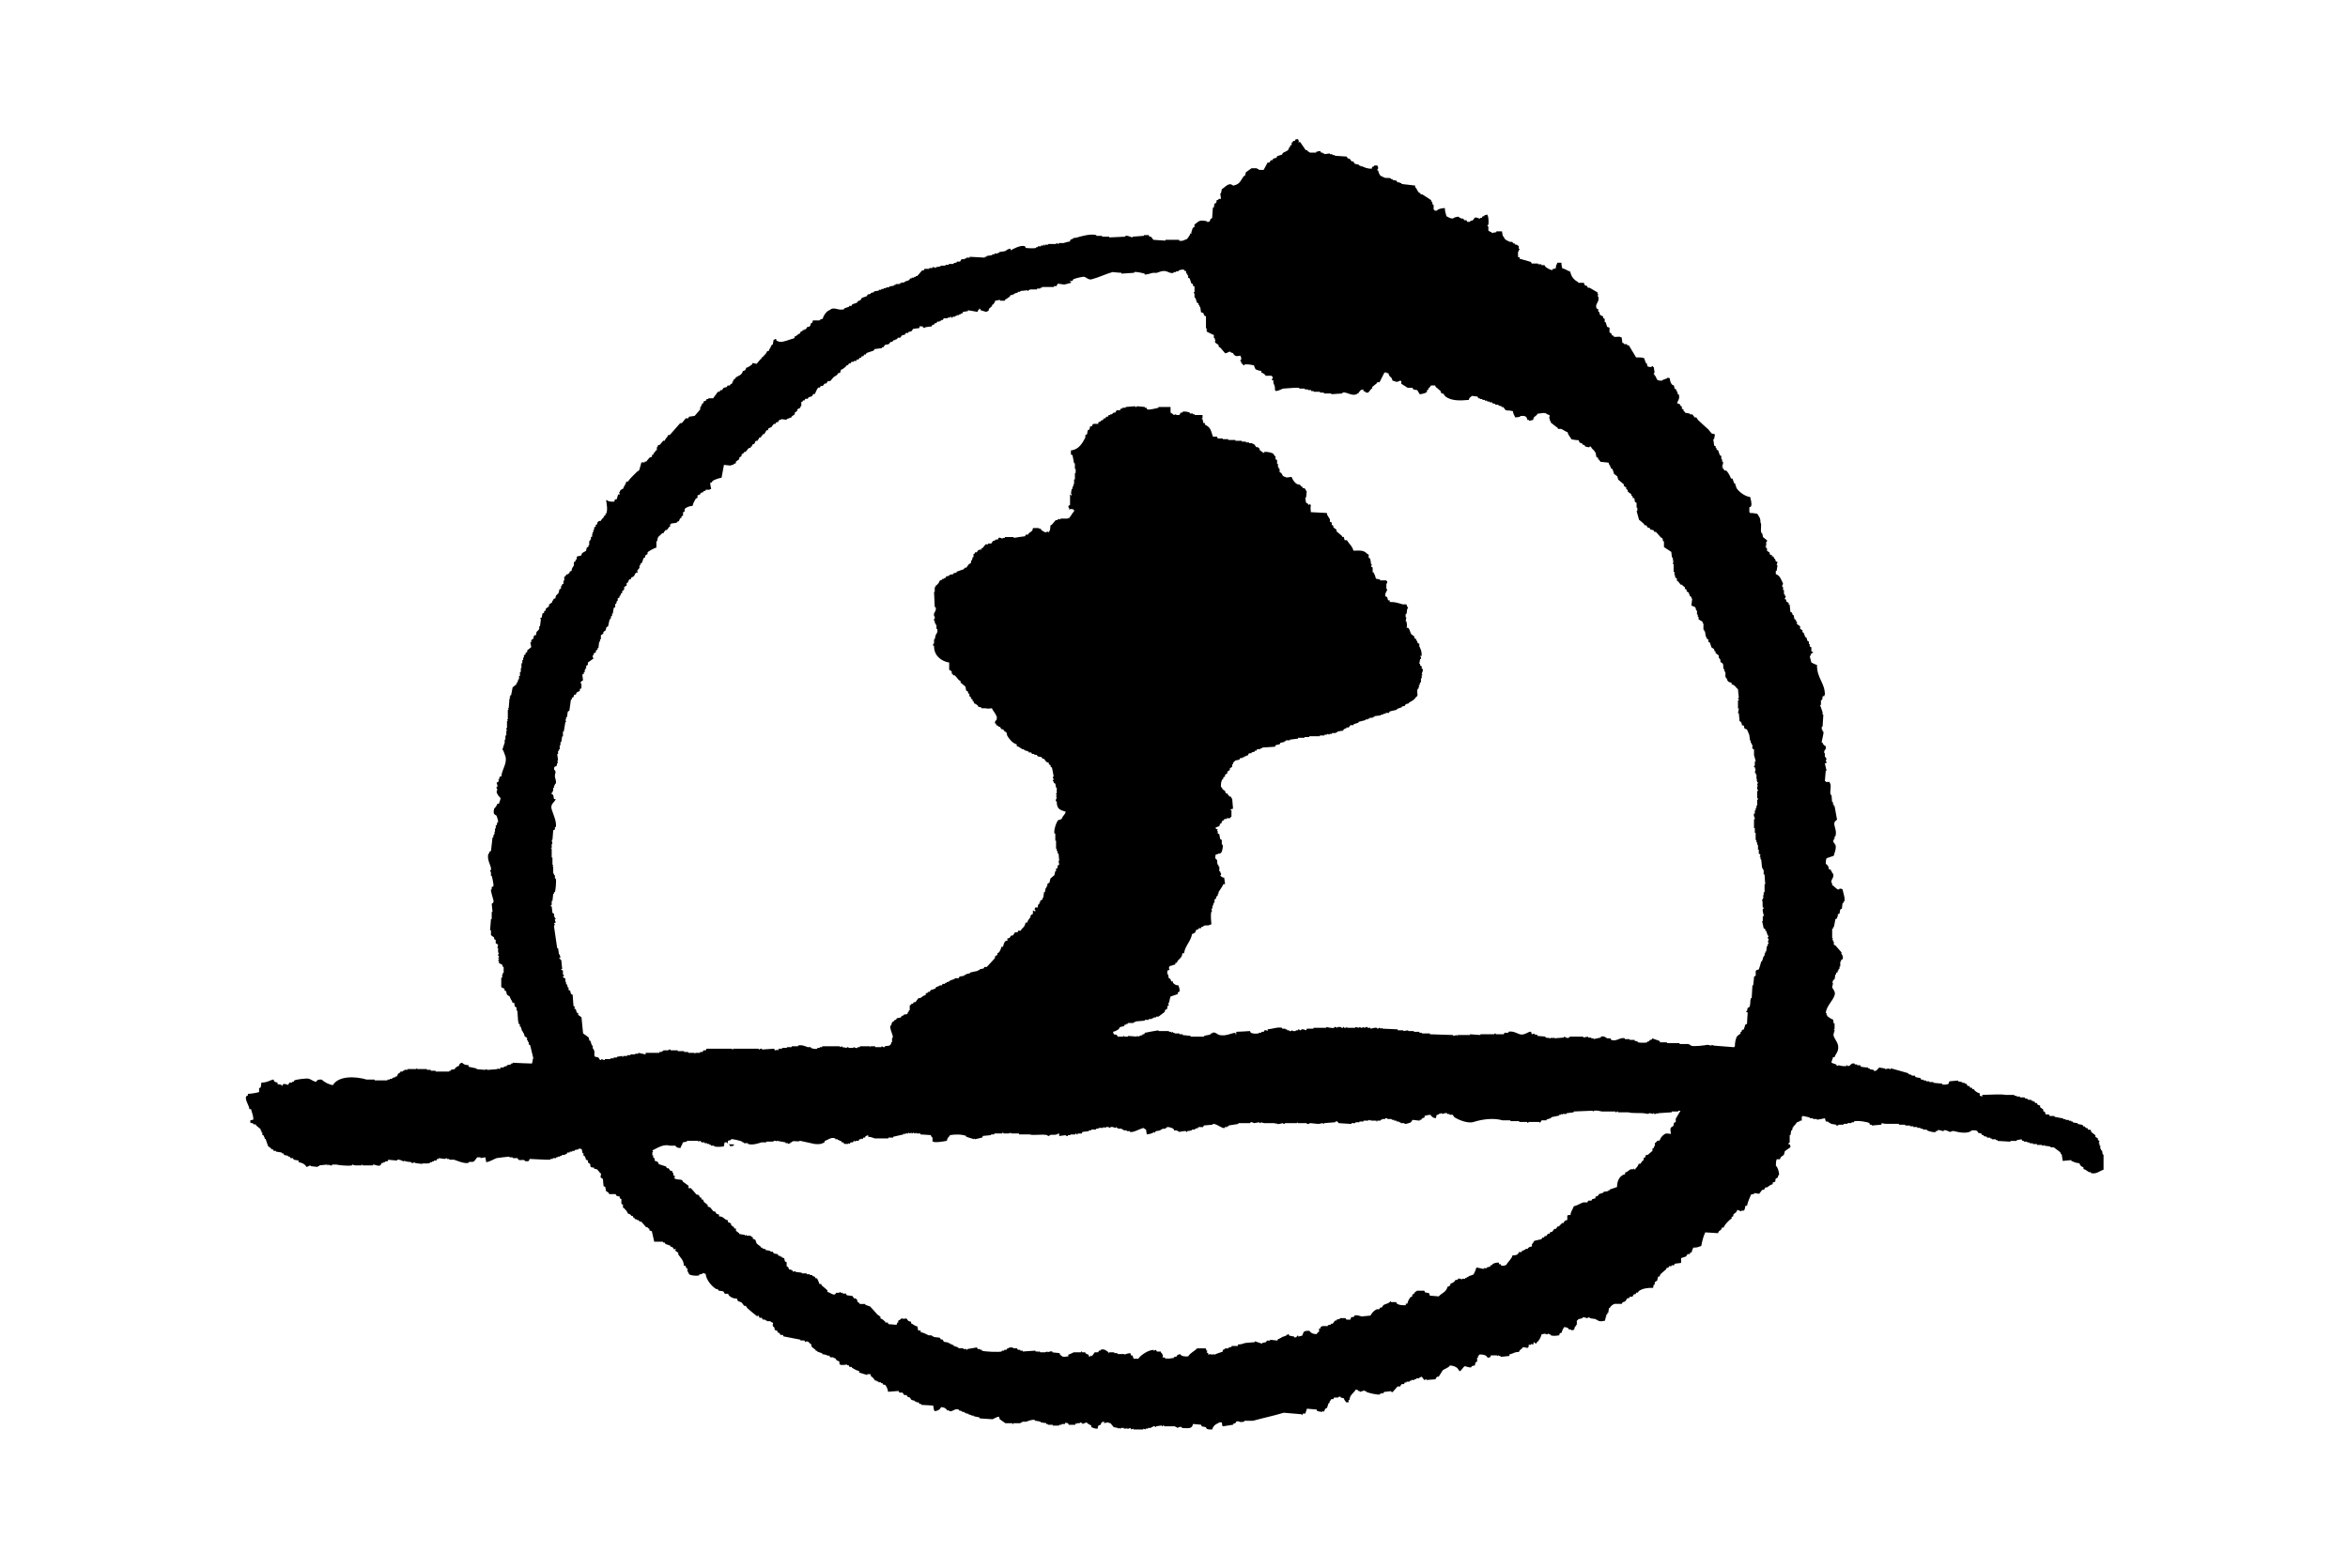 <?xml version="1.0" encoding="UTF-8"?>
<svg id="_イヤー_1" data-name="レイヤー 1" xmlns="http://www.w3.org/2000/svg" width="12.09mm" height="8.076mm" viewBox="0 0 34.271 22.893">
  <path d="M18.942,2.075h.036c.026,.039,.054,.078,.08,.117h.025v.012c.013,.012,.022,.009,.035,.024h.093v-.012c.019-.003,.039-.009,.058-.012,.005,.009,.009,.015,.013,.024h.024v.012h.024v.011c.027-.003,.054-.008,.081-.011v.011h.036v.013h.035v.01c.057,.005,.117,.009,.175,.012l.012,.024c.011,.003,.024,.008,.034,.012,.009,.012,.018,.024,.025,.035h.025c.005,.013,.013,.024,.022,.035,.019,.003,.038,.008,.058,.012v.012h.023v.012h.025c.042,.02,.074,.034,.14,.036,.009-.034,.005-.027,.035-.036v-.012h.048c.004,.017,.015,.019,.01,.048,0,.002-.016,.004-.01,.024h.01c.016,.049,.02,.08,.07,.093,.035,.03,.071,.007,.117,.024v.01h.025v.012c.019,.003,.039,.009,.058,.011l.012,.024h.036v.011h.024v.013c.064,.007,.132,.014,.199,.023v.023c.025,.021,.028,.045,.046,.07l.035,.026v.011h.025c.043,.027,.085,.056,.128,.083v.022h.012c.005,.015,.008,.033,.012,.047h.012v.071h.012v.013h.034c.023-.027,.071-.035,.118-.037,0,.056,.014,.075,.023,.119,.035,.015,.042,.031,.093,.034,.011-.011,.061-.034,.094-.024v.013h.024v.011h.035c.003,.009,.009,.014,.012,.024h.034c.004,.007,.009,.015,.012,.024h.035c.019-.026,.027-.012,.048-.024,.007-.012,.015-.024,.024-.035,.034-.016,.058,.017,.082,.011v-.011h.024l.012-.023h.024v-.013c.014-.004,.03-.007,.046-.011v.011c.016,.017,.019,.103,.013,.141h-.013c-.003,.02,.011,.02,.013,.023v.06c.02,.01,.018,.015,.047,.022v.012c.021-.003,.046-.007,.07-.012v-.012h.082c.004,.024,.006,.047,.012,.071h.01c.015,.053,.048,.062,.094,.082h.035l.012,.022h.023v.014c.037,.017,.021-.011,.048,.022h.011v.046h.012v.013h-.012v.024h-.011v.082h.023v.023c.054,.016,.109,.032,.164,.047,.005,.007,.008,.015,.013,.024h.093v.011h.048v.012h.045c.004,.009,.009,.016,.013,.023,.015,.013,.077,.055,.104,.048v-.012c.015-.005,.031-.007,.048-.012,.002-.058,.011-.039,.023-.082h.059c0,.039,.007,.053,.013,.082,.052,.009,.073,.036,.116,.048,.016,.077,.053,.12,.116,.153v.01h.083l.013,.036c.01,.003,.023,.008,.034,.011,.003,.009,.008,.016,.011,.025h.025c.038,.022,.078,.046,.117,.069v.024h.01c-.003,.01-.008,.023-.01,.034h.01c.025,.087-.056,.104-.024,.176,.009,.003,.016,.009,.024,.011v.036h.012c.004,.015,.008,.031,.013,.046,.015,.007,.03,.015,.046,.024v.024l.023,.01v.048h.013c.009,.023,.015,.046,.022,.069,.013,.004,.025,.008,.035,.012v.07c.009,.004,.016,.008,.024,.013,.022,.029-.013,.021,.035,.036v.01c.034,.018,.08-.01,.108,.012h.01c.004,.027,.007,.053,.011,.082h.013c.03,.039,.016,.005,.057,.022v.013h.024c.035,.06,.072,.118,.106,.176,.046-.001,.09,0,.118,.012,.008,.024,.017,.046,.023,.07h.012c.022,.049-.009,.056,.07,.059,.007-.005,.003-.019,.024-.011v.011h.011l.012,.082c0,.002-.017,.005-.012,.024h.012v.023h.012c.03,.055,.007,.069,.094,.07,.016-.017,.055-.025,.081-.035v-.011c.011,.004,.022,.007,.035,.011,.003,.042,.014,.071,.035,.095,.008,.004,.017,.006,.025,.011,.003,.015,.009,.031,.01,.046,.009,.004,.017,.007,.025,.012v.024h.011c.005,.015,.009,.03,.011,.046h.013c.021,.061-.009,.088-.025,.129h.011v.011h.025c.009,.012,.017,.024,.022,.036h.013v.035c.008,.004,.015,.008,.025,.012v.023h.01l.013,.023c.023,.005,.047,.008,.07,.013v.011h.035l.035,.045h.024l.023,.036c.05,.047,.1,.094,.153,.14,.015,.021,.031,.039,.048,.058,.015,.005,.03,.009,.047,.012-.004,.026-.009,.048-.012,.071h-.013c.006,.03,.009,.063,.013,.093l.023,.012v.024h.012v.024l.023,.01c.009,.024,.016,.048,.025,.07l.022,.014v.046h.011v.035h.013c.009,.029-.013,.062-.013,.071h.013v.012h-.013v.011h.013l.022,.036h.025c.021,.016,.06,.083,.07,.117h.022c.008,.024,.017,.047,.024,.07h.012c.008,.024,.016,.046,.023,.07,.034,.052,.121,.122,.198,.129,.007,.029,.031,.098,.013,.139-.009,.005-.016,.008-.024,.013v.07c.013,.01,.001-.001,.01,.012,.047,0,.074,.006,.106,.012,.025,.044,.046,.053,.047,.129,.022,.027-.006,.096,.013,.152h.01c.006,.02,.01,.039,.013,.059,.019,.016,.039,.031,.059,.047,.008,.019-.011,.021-.012,.023v.059h-.012v.012h.012v.023h.012v.037c.01,.005,.024,.014,.035,.022l.01,.036h.025v.023h.023l.012,.034h.011c.005,.014,.009,.024,.012,.037,.01,.003,.016,.007,.025,.011l-.013,.047h.013l-.013,.082h-.012v.048c.061,.017,.082,.087,.106,.139-.001,.017-.019,.019-.011,.048h.011v.046h.013v.06h.012v.023h.011c.009,.026-.016,.036-.011,.048l.022,.01v.025c.014,.008,.025,.014,.035,.021v.024h.014c.003,.036,.007,.071,.011,.107,.009,.003,.015,.007,.023,.012,.006,.011,.008,.024,.011,.034h.013c.003,.019,.009,.04,.012,.059l.023,.013v.022h.013v.036c.013,.012,.03,.022,.047,.034v.037l.034,.021v.025l.025,.023v.024h.011v.024l.023,.012c.005,.015,.009,.03,.013,.046l.022,.013v.034h.012v.035c.008,.004,.016,.01,.024,.012v.059c.008,.005,.016,.008,.025,.012v.011h-.013c-.005,.01-.022,.02-.023,.024v.022h-.013c0,.006,.021,.081,.024,.095,.029,.013,.048,.027,.082,.035-.002,.195,.112,.254,.116,.433-.012,.013-.003,0-.009,.024h-.024c-.003,.03-.002,.038-.012,.057h-.013v.071h-.013c.013,.034,.025,.07,.037,.106v.035h.011c-.004,.058-.008,.117-.011,.175h-.012v.046h.012v.024h.011c.011,.034-.03,.147-.023,.164h.012c.011,.039,.012,.02,.033,.048h.013v.045c-.013,.012-.028,.029-.022,.06h.009v.058h.013l.012,.036s-.013,.007-.012,.023c0,0,.016,.004,.012,.024-.009,.002-.015,.006-.025,.011,.009,.035,.016,.069,.025,.105h-.012c-.003,.051-.009,.102-.013,.153h.013v.011h.058v.012c.032,.036-.003,.122,.013,.177h.013c.003,.034,.006,.07,.009,.105h.013v.034h.011v.024h.012c.011,.066,.023,.133,.036,.2-.095,.056,.013,.127-.025,.244h-.011v.035h-.012v.023h-.011c.003,.012,.009,.024,.011,.036h.012v.022h.011c.021,.06-.016,.131-.023,.166l-.105,.036c-.009,.022-.012,.045-.012,.081,.029,.018,.044,.041,.047,.082h.025c.003,.012,.006,.025,.013,.035h.009v.024h.013c.023,.067-.041,.086-.022,.141h.009v.034h.013c.006,.01,.062,.058,.069,.058,.019,.006,.025-.009,.025-.011,.027-.003,.03,.006,.045,.011,.005,.044,.042,.127,.025,.177h-.012v.022h-.013c-.003,.029-.009,.056-.01,.082l-.024,.012c-.004,.021-.009,.039-.011,.06l-.025,.01v.036h-.01v.024c-.007,.004-.016,.008-.025,.011-.006,.039-.015,.078-.023,.117h-.011v.023h-.013v.141h.013c-.005,.008-.008,.017-.013,.024h.013v.022h.011v.047l.023,.01c.031,.037,.062,.072,.095,.108h-.013c-.001,.001,.041,.054,.023,.093l-.023,.012v.024h-.011v.071h-.011v.034h-.013v.023h-.013v.025c-.006,.004-.015,.007-.023,.01v.024h-.012c-.004,.025-.006,.049-.011,.07l-.023,.013v.022h-.013c.005,.009,.008,.017,.013,.026-.005,.018-.008,.037-.013,.056,.008,.024,.055,.061,.036,.117-.031,.091-.117,.152-.129,.259h.012v.034h.012v.013c.029,.016,.043,.037,.082,.047,.003,.019,.009,.039,.011,.058h.012v.081h-.012c-.001,.017,.011-.003,.012,.014,.002,.026-.025,.054-.012,.092,.018,.054,.09,.115,.058,.212-.01,.033-.036,.057-.046,.093h-.023c-.006,.036-.019,.041-.022,.082,.022,.01,.045,.015,.068,.024,.006,.008,.008,.016,.013,.023l.023-.011c.021,.006,.077,.02,.116,.011v-.011h.012v.011c.056,.007,.043-.052,.106-.035v.012h.036v.012h.045l.013,.023c.034,.005,.071,.009,.105,.011v.014h.022v.01c.02,.005,.04,.008,.06,.011v.013c.043,.012,.056-.037,.081-.048,.028,.005,.055,.009,.083,.014v.01c.02-.004,.037-.009,.058-.01,0,0,0,.011,.023,.01v-.01h.013c.082,.021,.163,.046,.245,.069v.012c.015,.004,.031,.007,.047,.012v.011h.047l.012,.022c.023,.004,.047,.009,.07,.013l.012,.024h.036v.012h.035v.012h.048v.011h.059v.011c.043,.005,.086,.008,.128,.012v.012c.029,.008,.083,0,.094-.012l.01-.034c.044-.005,.087-.008,.128-.012v.012c.022,.004,.04,.009,.06,.011v.011h.036v.012h.023c.007,.012,.015,.023,.022,.035h.025l.009,.024h.025l.011,.023h.025v.012c.024,.021,.041,.038,.08,.047v.036h.014c.013,.012,0,.003,.023,.011v-.024c.098-.001,.28-.014,.339,0h.129v.013h.034v.011h.048v.013h.07v.012c.016,.003,.031,.007,.046,.011v.012h.048v.012h.024v.012h.023c.005,.008,.009,.015,.012,.023h.024l.011,.025c.01,.003,.024,.007,.036,.012v.023c.016,.011,.032,.023,.046,.035v.023l.025,.012,.009,.036h.048l.012,.023h.07v.012c.043,.01,.085,.015,.128,.024v.011h.035v.011h.047v.012h.035v.012h.024v.012c.024,.005,.048,.008,.071,.012v.011c.024,.004,.047,.009,.069,.013l.013,.023h.022c.003,.008,.009,.015,.014,.023h.022c.004,.008,.007,.017,.013,.025h.035c.003,.011,.005,.023,.011,.035,.02,.015,.039,.03,.058,.045v.023c.013,.009,.024,.017,.037,.024v.024l.023,.012c-.005,.011-.009,.023-.012,.035h.012v.034h.012v.048h.011v.022h.014c.002,.019,.006,.04,.01,.06h.012v.222c-.047,.01-.112,.075-.187,.046v-.011h-.024c-.028-.015-.045-.036-.082-.046v-.024c-.031-.014-.048-.02-.059-.06-.048-.003-.079-.017-.118-.034v-.012c-.042,.004-.086,.009-.126,.012-.005-.031-.01-.063-.014-.093-.029-.019-.006-.014-.024-.036-.031-.024-.063-.046-.092-.069h-.048v-.012c-.031-.004-.064-.009-.093-.013v-.011c-.017-.004,.004,.008-.013,.011-.019,.004-.017-.009-.021-.011h-.071v-.012h-.059v-.011h-.046v-.012h-.036v-.012h-.047v-.011h-.025c-.003-.009-.008-.016-.011-.024-.023,.005-.046,.008-.071,.012v.012h-.092v.011c-.064-.004-.125-.008-.188-.011v-.012h-.025v-.012h-.059v-.012h-.022v-.012h-.048v-.012c-.015-.003-.03-.008-.048-.01v-.014h-.022l-.013-.024c-.015-.002-.03-.007-.046-.011l-.012-.024c-.018-.015-.046-.011-.081-.012-.048,.056-.187,.032-.258,.012-.027-.008-.05,.012-.06,.012-.022-.005-.052-.033-.092-.024v.012c-.022,.003-.057-.025-.093-.012v.012h-.024v.012c-.036,.012-.107-.014-.129-.024v-.011h-.058v-.013h-.036v-.012h-.046v-.012h-.058v-.011h-.048v-.011h-.07v-.012h-.092v-.013h-.189c-.03,0-.059-.011-.059-.011-.003,.009-.007,.015-.01,.024-.048,.003-.095,.008-.139,.012v-.012h-.026c-.003-.009-.007-.015-.009-.024-.028-.017-.17-.041-.224-.024v.012h-.035v.012h-.059v.011h-.058v.013h-.07s-.01,.018-.036,.012v-.012c-.026-.004-.053-.009-.081-.013v-.011h-.025v-.012c-.017-.011-.018-.007-.047-.012-.003-.015-.009-.03-.013-.046-.038,.007-.076,.016-.116,.022v-.011h-.058v-.011h-.048v-.012c-.034-.008-.07-.015-.105-.023v.012h-.011v.058h-.023c-.022,.024-.026,.012-.047,.024-.013,.017-.025,.032-.036,.048h-.012v.022h-.013c-.003,.017-.005,.031-.011,.048h-.011c-.003,.024-.009,.046-.012,.069h-.011v.106s-.02,.015-.024,.023c.035,.01,.03,.008,.035,.048-.028,.018-.054,.038-.082,.058-.005,.016-.009,.031-.012,.048-.019,.029-.046,.018-.059,.07h-.048c-.009,.027-.012,.051-.012,.094,.029,.024,.044,.083,.048,.129-.023,.021-.011,.025-.023,.046-.008,.005-.014,.008-.025,.012-.022,.04,.019,.042-.046,.059v.024c-.04,.008-.054,.029-.081,.046h-.024c-.009,.012-.016,.024-.022,.036h-.026c-.015,.02-.029,.039-.045,.058-.025-.003-.047-.007-.071-.011v.011c-.025,.008-.029,.005-.047,.011-.022,.054-.046,.1-.059,.164h-.023c-.005,.019-.009,.04-.013,.059-.013,.009-.002-.002-.011,.012h-.036v.011c-.019-.008-.039-.014-.059-.023-.013,.051-.037,.04-.058,.071v.022l-.025,.012v.024l-.022,.013c-.029,.028-.084,.077-.093,.117h-.025c-.015,.058-.042,.027-.058,.082-.062-.005-.125-.009-.186-.012-.027,.053-.047,.134-.059,.199-.046,.012-.044,.024-.117,.024-.009,.037-.018,.026-.023,.071h-.024v.023h-.035c-.008,.011-.016,.023-.023,.035-.025,.008-.048,.015-.072,.024v.07c-.03,.005-.06,.007-.093,.012-.002,.008-.007,.016-.01,.023h-.036v.013h-.036c-.003,.008-.006,.015-.011,.023h-.023c-.004,.007-.008,.015-.01,.023-.028,.024-.057,.047-.082,.071-.003,.01-.009,.022-.014,.034h-.02c-.006,.021-.011,.039-.014,.059-.012,.008-.024,.015-.036,.025v.034h-.012c-.009,.017-.008,.02-.011,.047-.093-.002-.156,.011-.21,.047-.003,.008-.007,.015-.012,.022h-.024c-.003,.009-.007,.017-.011,.024h-.023c-.009,.012-.016,.024-.023,.036h-.036c-.006,.007-.009,.015-.013,.022h-.024c-.009,.016-.022,.033-.034,.048-.012,.004-.023,.007-.036,.012l-.011,.023h-.105c-.03,.009-.057,.032-.071,.059h-.01c-.005,.022-.009,.045-.012,.071h-.013v.022l-.022,.012c.003,.009,.009,.015,.01,.022h-.01c-.005,.021-.008,.039-.013,.059-.034,.007-.064,.016-.104,0v-.011h-.025v-.011c-.031-.005-.062-.009-.093-.014v-.01c-.028-.008-.029,.008-.036,.01-.014,0-.04-.02-.07-.01v.01c-.02,.005-.04,.009-.06,.014-.003,.01-.023,.022-.023,.022v.06h-.01v.022h-.014c-.022,.043,.006,.053-.058,.059v-.011h-.035v-.012c-.023-.017-.028-.021-.069-.024-.015,.029-.029,.047-.036,.082-.033,.01-.027,.003-.034,.037-.039,.007-.085,.015-.129,0v-.014h-.024v-.01h-.012v.01h-.035v-.01c-.02,.002-.039,.007-.058,.01-.011,.043-.037,.097-.071,.117v.013c-.018,.01-.031-.004-.036-.013h-.011v.025c-.025,.022-.013-.008-.036,0v.011h-.035v.034h-.012v.013c-.024-.004-.047-.008-.07-.013-.02,.033-.048,.032-.06,.071-.077,.001-.067,.02-.139,.036v.022c-.044,.005-.086,.01-.13,.013v-.013h-.024v-.008h-.012v.008h-.012v-.008h-.093c-.009,.033-.006,.029-.047,.033-.021-.039-.061-.047-.117-.047-.006,.014-.02,.018-.023,.022v.025h-.013v.058l-.023,.011c-.003,.016-.006,.031-.011,.046-.028,.004-.029,.002-.048,.012v.012c-.037,.015-.082-.02-.104-.012-.01,.004-.055,.076-.07,.071-.012-.017-.024-.033-.035-.048-.033-.022-.056-.032-.105-.036-.023,.035-.073,.046-.106,.07-.02,.033-.04,.063-.059,.094h-.025c-.008,.014-.014,.024-.024,.038-.041,.002-.087,.007-.128,.01v-.01c-.013,.002-.023,.007-.035,.01-.012-.015-.024-.031-.035-.048-.014,.005-.025,.009-.036,.014v.01h-.047v.014h-.024v.01h-.047v.012h-.023v.012h-.046v.012h-.025c-.003,.008-.009,.015-.011,.024h-.035l-.024,.035h-.036c-.024,.026-.046,.053-.07,.08-.019,.009-.023-.008-.025-.012-.033,.005-.07,.008-.103,.012-.005,.009-.009,.017-.013,.024-.006-.003-.015-.006-.022-.012v.012h-.023v.012c-.033,.012-.174-.025-.199-.036v-.012h-.025v-.011c-.022,.007-.045,.015-.07,.022v-.012h-.022v-.011c-.01-.004-.024-.008-.036-.012-.031,.053-.088,.075-.093,.152h-.013v.035h-.036c-.013-.026-.026-.026-.033-.058-.018-.005-.03-.009-.048-.012v-.012c-.026-.007-.035,.012-.035,.012h-.06l-.01,.023h-.034v.012c-.041,.035-.006,.008-.027,.047h-.009c-.008,.025-.016,.046-.023,.069-.008,.005-.016,.009-.024,.012-.008,.016-.016,.033-.025,.048l-.01-.012h-.011v.012c-.025-.005-.048-.007-.071-.012-.003-.007-.009-.015-.012-.024-.046-.003-.093-.008-.14-.012-.009,.024-.015,.048-.024,.071h-.035c-.003,.008-.009,.015-.012,.024-.018-.002,.006-.009-.01-.014-.087-.007-.173-.014-.258-.022-.143,.044-.301,.076-.447,.117h-.127v.012h-.022v.011l-.025-.011v.011c-.013-.001-.042-.025-.071-.011-.003,.008-.008,.015-.013,.022l-.034,.013v.011c-.051,.007-.102,.015-.153,.024-.005-.018-.01-.027-.01-.058h-.048v.011c-.048,.012-.082,.047-.094,.093-.033,0-.061,.001-.082-.012-.004-.007-.007-.015-.01-.022-.021-.003-.041-.008-.06-.012-.004-.008-.007-.017-.011-.024-.039-.003-.078-.008-.117-.011-.015,.079-.074,.061-.164,.058v-.012c-.026-.014-.06,.014-.07,.012v-.012h-.023v-.012h-.166v-.012c-.022-.005-.015,.007-.022,.012h-.012v-.012c-.028,.004-.055,.008-.082,.012v.012c-.015-.002-.019-.02-.047-.012v.012h-.024v.012h-.047v.01h-.035v.012c-.011-.003-.024-.007-.034-.012v.012h-.143v-.012c-.01,.005-.021,.009-.033,.012-.005-.007-.009-.013-.012-.022-.015,0-.018,.017-.048,.01-.016-0,.005-.012-.01-.01v.01h-.037v-.01h-.044v.01c-.013-.001-.025-.007-.036-.01-.013,.009,.005,.015-.01,.01v-.01c-.02-.005-.04-.007-.059-.012-.016-.02-.033-.039-.048-.059h-.024v-.011c-.022,.004-.047,.007-.069,.011v-.022c-.036,.008-.04,.012-.048,.046-.037,.009-.043,.017-.045,.058-.054,0-.057-.012-.093-.022v-.024c-.022-.01-.055-.029-.07-.046-.02,.007-.038,.015-.06,.024v-.013l-.035-.011v.011h-.035c-.016,.006,.005,.012-.01,.013-.009-.006,.002-.02-.013-.013-.003,.008-.007,.015-.012,.024h-.094c-.004-.008-.008-.015-.009-.024h-.026v-.011c-.019,.002-.019,.021-.022,.024h-.047v.011h-.036v.012h-.094v-.012h-.07v-.011h-.024v-.013c-.026-.004-.054-.007-.082-.011v-.011h-.024v-.012c-.006,.005-.016,.007-.022,.012v-.012h-.036v-.011c-.042-.014-.105,.016-.129,.024h-.059v.011h-.022v.011h-.106v.013h-.011v-.013h-.106c-.026-.019-.054-.039-.082-.058-.003-.012-.007-.024-.011-.036-.016-.007-.085,.032-.093,.036-.064-.004-.124-.008-.188-.012v-.012c-.036-.014-.061-.009-.094-.024v-.01c-.007,.001-.015,.008-.023,.01v-.01c-.016-.005-.031-.009-.048-.014v-.01h-.034v-.012h-.024v-.012h-.035v-.012c-.015-.003-.031-.007-.048-.012v-.012c-.06-.022-.089,.038-.141,.024v-.012h-.035v-.012c-.026-.021-.03-.031-.082-.035-.017,.035-.043,.054-.093,.059-.009-.013,.003-.001-.01-.012l-.013-.07c-.059-.003-.116-.008-.174-.01v-.013h-.026c-.003-.007-.007-.015-.012-.024h-.034v-.012h-.024v-.011c-.015-.004-.03-.008-.047-.012-.009-.012-.015-.023-.023-.035-.013-.005-.024-.009-.035-.012l-.012-.024h-.035l-.025-.036h-.046c-.003-.006-.009-.015-.012-.024-.051,.005-.101,.008-.153,.012-.003-.035-.025-.088-.046-.103h-.024c-.004-.009-.008-.017-.013-.024h-.021v-.012h-.036v-.012h-.025v-.012h-.023c-.012-.015-.023-.031-.036-.046-.007-.005-.015-.008-.022-.014l-.013-.035h-.045v.013c-.041-.013-.079-.022-.118-.035v-.023c-.043-.008-.071-.03-.106-.048v-.012h-.035c-.003-.007-.009-.016-.011-.024h-.024v-.011c-.018,.002-.08,.015-.104,0-.018-.011,0-.031-.013-.047-.012-.005-.024-.008-.034-.013-.009-.01-.016-.022-.025-.034h-.023v-.011h-.048l-.012-.025h-.035v-.008c-.024-.006-.046-.011-.069-.014v-.012c-.025-.007-.048-.016-.071-.024v-.012h-.023v-.011c-.019-.015-.039-.031-.06-.048-.003-.014-.008-.029-.011-.045h-.012c-.017-.02-.025-.034-.058-.035v.01h-.013c-.004-.008-.008-.015-.013-.022h-.057v-.012c-.083-.015-.165-.033-.247-.048-.003-.008-.006-.015-.01-.022h-.035c-.006-.009-.009-.017-.013-.024-.031-.023-.019,.012-.035-.037-.013-.002-.023-.007-.035-.011-.003-.027-.003-.03-.013-.047h-.01c-.025-.048,.032-.051-.036-.07v-.011h-.058v-.013h-.024v-.011h-.036l-.01-.025h-.035c-.006-.01-.009-.024-.013-.033-.009,.003-.016,.008-.023,.01-.048-.037-.094-.076-.141-.117-.009-.011-.016-.023-.023-.035h-.024l-.035-.046c-.041-.028-.056-.002-.071-.06-.061,0-.085-.018-.117-.046-.005-.009-.009-.015-.011-.024h-.048c-.008-.012-.014-.024-.023-.036-.024-.003-.048-.008-.071-.011-.003-.008-.006-.016-.012-.023h-.023c-.063-.042-.143-.129-.152-.222-.015-.005-.03-.008-.046-.012v.012c-.017,.004-.032,.009-.047,.01v.012c-.036,.014-.121,.002-.142-.012-.011-.008-.031-.052-.034-.069l.011-.012-.024-.011c-.003-.012-.007-.025-.012-.035h-.023c-.002-.081-.048-.116-.082-.165v-.024c-.015-.011-.031-.022-.046-.034,.003-.009,.007-.015,.012-.024h-.012l-.013,.011c-.006-.011-.015-.022-.023-.034l-.034-.012v-.012c-.025-.007-.048-.015-.071-.024-.003-.008-.009-.015-.013-.022h-.023v-.012h-.128c-.012-.051-.022-.102-.035-.153-.012-.004-.024-.007-.035-.011v-.024c-.008-.003-.017-.006-.024-.011v-.012h-.024c-.023-.028-.047-.055-.071-.082h-.021l-.025-.024h-.022v-.011h-.023c-.004-.01-.01-.016-.012-.023h-.013c-.002-.01-.006-.018-.01-.026h-.024v-.011c-.017-.014-.021-.016-.046-.023-.011-.041-.038-.053-.059-.083h-.012v-.046l-.023-.012v-.07c-.009-.004-.015-.009-.024-.012v-.024c-.015-.003-.031-.007-.046-.011-.007-.008-.009-.015-.013-.025h-.094l-.012-.022c-.011-.008-.024-.017-.036-.024-.003-.02-.007-.039-.01-.059-.008-.003-.016-.007-.025-.012-.003-.034-.009-.069-.009-.104-.014-.008-.026-.017-.036-.025,.003-.019,.007-.038,.009-.057h-.009c-.016-.019-.032-.039-.048-.058-.016-.005-.031-.009-.046-.012v-.013c-.022-.009-.032,.003-.047-.011-.015-.014-.001-.028-.012-.046-.009-.003-.016-.008-.024-.014-.021-.037,.021-.028-.036-.046-.003-.027-.01-.04-.022-.057h-.013v-.036h-.012c-.02-.05,.01-.064-.058-.07v.011c-.02,.003-.038,.007-.059,.011v.012h-.035v.011h-.036v.013h-.035c-.005,.007-.009,.015-.012,.024h-.023v.012h-.047v.012h-.025v.012h-.035v.01h-.023v.012h-.048v.012h-.035v.011h-.07c-.078-.004-.156-.008-.234-.011-.009,.038-.013,.034-.059,.034-.035-.04-.059-.003-.105-.023-.005-.008-.008-.015-.012-.023h-.071v-.012h-.047v-.01c-.062,.006-.126,.013-.187,.022-.05,.018-.093,.051-.152,.059-.003-.024-.009-.047-.013-.071-.023,.003-.047,.008-.07,.012v-.012h-.048c-.015,.02-.03,.039-.045,.058-.025,.017-.052,.004-.082,.013v.01c-.058,.018-.173-.034-.212-.046h-.069v-.011h-.035v-.012l-.035,.012c-.028-.004-.056-.008-.083-.012v.012h-.025l-.011,.024h-.035v.011h-.025v.013h-.032v.01c-.053,.019-.093-.003-.118,.014-.036-.003-.07-.008-.106-.014v-.01c-.014-.001-.019,.019-.046,.01v-.01c-.031-.005-.062-.008-.093-.013v-.011l-.023,.011c-.023-.005-.054-.032-.094-.023v.012c-.043-.003-.086-.008-.129-.012l-.012,.023h-.034v.013h-.025v.01h-.023c-.007,.014-.016,.025-.023,.036-.037,.018-.081-.016-.106-.012v.012h-.152v-.012h-.011v.012h-.095c-.021,0-.038-.013-.047-.012v.012c-.074,.013-.209-.006-.232-.012h-.061v.012c-.029,.008-.042-.012-.057-.012v.012h-.011v-.012c-.04,.004-.08,.007-.119,.012v.011h-.021v.012c-.036-.003-.07-.007-.106-.012v-.011c-.018,.001-.034,.018-.059,.023-.023-.042-.063-.061-.116-.07v-.024c-.023-.003-.047-.008-.071-.012-.003-.008-.005-.015-.011-.023h-.036c-.003-.009-.008-.015-.011-.022h-.024v-.012c-.019-.005-.039-.008-.058-.012l-.012-.024h-.023v-.012c-.027-.004-.056-.008-.084-.013v-.011h-.033c-.004-.008-.009-.016-.012-.023h-.024v-.011l-.046-.035c-.013-.036-.024-.07-.036-.105h-.013v-.024h-.01v-.022c-.009-.005-.017-.008-.025-.014v-.034h-.012v-.024h-.011v-.023c-.023-.02-.048-.04-.07-.059v-.012h-.037v-.013c-.017-.006-.032-.006-.045-.011v-.036c.013-.003,.031-.006,.045-.012-.002-.061-.023-.101-.035-.151h-.023c-.008-.064-.069-.133-.048-.188,.009-.003,.015-.007,.025-.011v-.024c.042,0,.148-.019,.151-.024h.013v-.059l.023-.011c.003-.024,.008-.047,.011-.071,.085,0,.116-.031,.176-.046,.008,.035,.022,.039,.059,.046v.024c.031,.001,.039,.005,.059,.011v.012c.016,.005,.015-.021,.023-.023,.029-.012,.056,.008,.07,.011,.009-.011,.016-.023,.024-.035h.036v-.011h.022c.004-.007,.008-.016,.013-.022,.018-.01,.178-.034,.21-.023,.035,.011,.065,.039,.106,.046,.018-.032,.03-.034,.081-.034,.03,.032,.108,.076,.164,.081,.08-.135,.32-.132,.492-.081h.117v.012h.187v-.012h.035v-.011h.035v-.012c.016-.004,.03-.009,.048-.013v-.01h.023c.003-.012,.009-.024,.012-.036,.011-.008,.023-.015,.035-.023v-.012h.035v-.012h.023v-.013h.047v-.011h.13v-.01h.011v.01h.142v.011h.056v.013h.071v.012h.2v-.012h.023v-.013c.019-.003,.04-.006,.059-.011v-.01c.02-.017,.027-.028,.058-.036,.009-.033,.013-.037,.047-.047,.02,.025,.048,.034,.094,.036v.023c.039,.009,.077,.016,.117,.025v.01c.043,.005,.084,.008,.128,.011v-.011c.013,.005,.025,.008,.036,.011,.047-.003,.093-.006,.14-.011v-.01c.011,.001,.023,.006,.035,.01,.004-.009,.009-.015,.011-.024h.047v-.011c.017-.003,.033-.008,.047-.012v-.011c.021-.004,.04-.007,.06-.012v-.012h.022v-.012c.094,.005,.188,.01,.282,.012,.007-.019,.012-.037,.012-.07h.01c-.015-.066-.031-.132-.048-.198l-.021-.012v-.036h-.013v-.022h-.011v-.036c-.013-.008-.024-.015-.036-.025-.003-.014-.007-.031-.012-.046h-.011v-.024h-.012c-.008-.022-.014-.046-.022-.07h-.013v-.035l-.024-.012c.003-.008,.009-.014,.011-.022h-.011c-.005-.056-.008-.108-.012-.165h-.012v-.046l-.024-.012c-.003-.02-.007-.04-.011-.057h-.024c-.003-.013-.008-.025-.011-.037h-.011v-.024h-.013v-.024c-.014-.012-.03-.024-.047-.035-.004-.017-.007-.032-.01-.047l-.024-.012v-.024c-.015-.007-.031-.014-.048-.024v-.138h.014v-.049h.01v-.024h.011v-.081c-.035-.023-.007-.016-.021-.035-.017-.008-.032-.017-.048-.025v-.033h-.012v-.013h.012v-.024h-.012v-.01h.012v-.024h-.012v-.012c.003-.012,.009-.024,.012-.035h-.012v-.07h-.011c.004-.015,.008-.03,.011-.047-.011-.007-.023-.015-.035-.022v-.047c-.008-.005-.016-.007-.023-.013v-.023c-.016-.012-.031-.022-.046-.034v-.071h-.013c.005-.053,.009-.109,.013-.164h.011v-.105h.012c-.005-.039-.008-.078-.012-.117,.003-.01,.036-.008,.024-.058-.006-.02-.041-.133-.035-.153h.011v-.034c.007-.004,.016-.007,.024-.012,.009-.02-.018-.134-.024-.152h-.011v-.059s-.015,.002-.013-.023h.013v-.036c-.008-.04-.064-.134-.036-.209h.012v-.024c.009-.004,.016-.007,.024-.012,.007-.066,.015-.133,.023-.199h.012v-.034h.012v-.024h.012c-.005-.009-.008-.017-.012-.024h.012v-.048h.011v-.046h.012l.012-.047h.011c.003-.014-.019-.085-.023-.093-.012-.008-.023-.016-.035-.024-.015-.028-.003-.06,0-.081,.019-.015,.039-.044,.047-.07h.023c.007-.037,.02-.043,.023-.083-.019-.015-.055-.061-.058-.093,.004-.011,.008-.024,.012-.036,0,0-.019-.009-.012-.035h.012c.005-.018-.012-.059-.012-.059,.012-.007,.023-.015,.035-.023-.003-.007-.009-.014-.012-.023h.012c.003-.017,.008-.033,.012-.046h.023c.003-.095,.089-.19,.059-.294-.008-.029-.024-.062-.035-.093h-.01c.01-.035,.021-.07,.034-.105v-.046h.011v-.06h.013v-.071h.01v-.011c-.005-.007-.018,0-.01-.024h.01v-.104h.012l-.012-.024h.012v-.141h.013l-.013-.024h.013c.003-.046,.008-.093,.011-.14h.011c-.003-.009-.007-.015-.011-.024h.011v-.024h.013c.007-.037,.015-.077,.022-.116,.02-.017,.04-.032,.059-.048v-.023h.012c.004-.015,.007-.031,.012-.047h.011v-.048h.013v-.058h.013v-.058h.009v-.07h.013v-.047h.012v-.035h.011v-.036c.009-.005,.016-.008,.024-.011v-.024l.024-.011v-.024c.018-.015,.037-.031,.059-.047-.004-.023-.008-.047-.014-.07h.014v-.034l.034-.023v-.036h.012v-.012h.024c.003-.074,.027-.05,.047-.093v-.037h.011c.005-.034,.009-.07,.013-.104-.007-.008-.017,.004-.013-.01,.009-.006,.015-.008,.024-.013,.005-.02,.009-.039,.011-.059l.025-.011v-.023l.024-.012v-.025l.047-.034v-.025c.014-.012,.031-.024,.047-.034v-.024h.011c.02-.031-.011-.022,.036-.034,.004-.058,.025-.045,.048-.083,.002-.015,.006-.031,.01-.048l.023-.01v-.038h.013v-.022c.008-.003,.015-.007,.023-.012v-.045h.012v-.06h.012c.009-.011,.015-.022,.023-.034h.023v-.012h.012c.023-.027-.013-.022,.036-.036,.003-.049,.022-.052,.034-.082v-.047l.024-.011v-.024h.013c.01-.022-.003-.036,.012-.048,.019-.004,.037-.009,.058-.013,.004-.011,.008-.024,.013-.035,.018-.011,.037-.022,.057-.033,.004-.018,.009-.032,.012-.049l.024-.011v-.023h.011v-.06h.013v-.022h.012v-.036c.007-.005,.016-.008,.023-.012-.003-.008-.007-.015-.012-.024h.012v-.034h.012v-.036h.012v-.036c.009-.003,.015-.008,.023-.011v-.025c.007-.003,.016-.007,.023-.012v-.022l.024-.024h.025c.009-.015,.022-.032,.036-.047h.009v-.022c.009-.005,.017-.01,.025-.013v-.023h.01c.027-.057,.007-.142,0-.199h.012c.024,.024,.057,.023,.107,.022,.003-.011,.008-.022,.009-.034h.026c.006-.024,.014-.048,.021-.071h.025c-.003-.011-.009-.024-.011-.034h.011v-.023h.011c.015-.018,.006-.018,.036-.025,.012-.042,.036-.056,.048-.105h.023c.022-.039,.094-.104,.128-.14,.012-.009,.022-.017,.035-.024,.013-.039,.024-.078,.034-.117h.048v-.012h.023c.016-.02,.03-.039,.048-.058,.011-.005,.023-.008,.035-.011v-.026l.023-.01v-.023h.012c.008-.013,.015-.025,.024-.037h.012v-.046h.012v-.024c.012-.005,.023-.006,.034-.012,.016-.018,.032-.037,.047-.057h.023c.013-.046,.035-.038,.048-.083h.024c.051-.057,.102-.116,.153-.174h.023c.02-.024,.038-.047,.058-.07h.036c.004-.008,.009-.015,.012-.024,.028-.003,.054-.008,.082-.012,.027-.03,.054-.062,.081-.093v-.036h.012v-.023h.012v-.024c.009-.003,.016-.007,.024-.011v-.022c.011-.005,.024-.009,.035-.013,.004-.009,.009-.015,.011-.024h.025v-.011h.07c.024-.032,.046-.062,.069-.095h.024l.012-.024h.024c.008-.01,.015-.022,.024-.034,.015-.003,.031-.007,.046-.011,.005-.007,.009-.015,.012-.022h.035v-.011c.013-.008,.025-.016,.035-.024v-.025h.013v-.021c.012-.008,.023-.018,.034-.025v-.011c.046-.032,.089-.03,.106-.095,.034-.007,.038-.012,.048-.047,.027-.005,.061-.03,.083-.046,.003-.007,.006-.015,.011-.024,.02,.004,.039,.008,.059,.012,.019-.024,.038-.046,.058-.07h.012v-.024h.013c.023-.029,.058-.051,.071-.093h.023l.011-.035h.011v-.024h.013v-.023c.008-.003,.015-.008,.023-.013,.004-.022,.009-.046,.013-.07h.01c.014-.013,0-.004,.025-.012,.009,.034,.002,.027,.036,.036,.033,.031,.186-.037,.233-.047v-.023c.045-.01,.037-.034,.082-.046,.015-.048,.004-.017,.036-.036v-.012h.025v-.012h.022c.008-.012,.017-.024,.023-.036h.025l.022-.024v-.023l.023-.012c.004-.011,.009-.023,.012-.035h.095c.013-.016,.02-.017,.048-.024,.008-.046,.059-.117,.104-.128,.062-.057,.127,.019,.21-.013v-.011l.071-.024v-.012h.034c.004-.009,.009-.014,.012-.024,.024-.007,.048-.014,.07-.024l.014-.022,.034-.013c.008-.011,.016-.023,.023-.035,.023-.007,.047-.015,.071-.024,.002-.007,.007-.014,.012-.024l.045-.01v-.012c.016-.003,.032-.008,.048-.012v-.012c.023-.003,.046-.006,.07-.011v-.012h.036v-.012h.034v-.011h.036v-.012h.045v-.013c.024-.003,.048-.008,.07-.012v-.011h.025v-.013h.058v-.011h.023v-.012h.048v-.01c.023-.009,.047-.017,.069-.025,.005-.008,.009-.016,.013-.024h.023v-.011h.035v-.012h.025v-.012h.021c.023-.027,.048-.054,.07-.081h.024l.012-.024h.07v-.012h.047v-.012c.026-.008,.032,.014,.048,.012v-.012c.023-.003,.048-.008,.07-.012v-.011h.071v-.012h.048v-.012h.07v-.011c.016-.003,.032-.008,.048-.012v-.012h.046c.008-.012,.015-.022,.023-.035h.048v-.012h.024v-.011h.047v-.012c.073,.003,.147,.008,.221,.012v-.012h.026v-.012c.025-.005,.052-.009,.081-.012v-.012h.034v-.012h.048v-.011h.023v-.011c.027-.004,.054-.008,.081-.012,.033-.015,.029-.031,.082-.037v.025c.033-.017,.148-.085,.211-.059l.011,.023c.007,.003,.124,.011,.152,0v-.011h.025v-.012h.046v-.012h.035v-.012h.011v.012h.013v-.012h.046v-.01h.117v-.014h.01c.002,0,.008,.016,.026,.014v-.014h.07c.024-.006,.059-.019,.093-.022,.009-.033,.003-.027,.036-.036,.027-.029,.031-.01,.072-.024,.048-.015,.195-.058,.278-.034v.011h.084v.012h.104v.011c.078-.003,.157-.007,.236-.011v-.012c.037-.009,.078,.021,.105,.023v-.011c.053-.004,.109-.008,.165-.012v-.011h.069l.013,.023h.021c.013,.015,.025,.031,.036,.046,.059,.003,.117,.008,.175,.012v-.012h.2v.012c.053,.015,.081-.016,.117-.024,.016-.029,.038-.044,.048-.082h.023l-.011-.012c.008-.024,.015-.046,.023-.069,.008-.005,.015-.009,.024-.012v-.036c.016-.012,.03-.024,.046-.035,.032-.032,.093-.025,.141-.011v.011c.012-.004,.025-.009,.036-.011,.003-.013,.009-.024,.012-.036l.023-.012c.003-.051,.007-.102,.011-.153h.013c.003-.019,.008-.039,.011-.058,.009-.003,.016-.008,.023-.012,.022-.037-.02-.031,.035-.046v-.012h.036c-.003-.028-.008-.055-.01-.081h.01c.005-.021,.009-.041,.013-.061,.035-.019,.062-.058,.106-.07,.048-.011,.048,.033,.081,.012,.076-.017,.092-.074,.13-.129,.007-.005,.015-.009,.022-.012l.012-.048c.027-.019,.055-.039,.082-.058h.082v.012h.023v.012h.072c.019-.036,.037-.071,.057-.106h.025c.007-.011,.015-.024,.023-.035h.022c.007-.009,.009-.015,.013-.024,.015-.004,.031-.009,.047-.012,.003-.009,.008-.015,.01-.024,.025-.007,.048-.014,.071-.022,.003-.009,.009-.015,.012-.024,.029-.019,.06-.024,.081-.048,.005-.01,.009-.024,.012-.035h.012v-.023l.024-.012v-.036h.012c.005-.007,.007-.015,.011-.022h.024l.012-.025h.034c.007,.011,.01,.025,.012,.035Zm-3.323,2.039v-.013h.035l.011-.023c.015-.01,.138-.043,.164-.036,.029,.009,.059,.048,.105,.036,.108-.029,.2-.076,.305-.106,.043,.005,.086,.009,.129,.011v.012l.187-.012v-.011c.03-.007,.127,.015,.153,.024v.012c.016,.005,.104-.02,.117-.024h.059c.03-.01,.086-.039,.141-.022,.024,.006,.062,.035,.104,.022v-.011h.036v-.011h.036v-.012c.009-.005,.064-.021,.082-.012v.012c.053,.015,.017,.008,.034,.046h.013v.023h.012v.036c.009,.002,.016,.009,.023,.011,.008,.024,.015,.049,.023,.071,.009,.005,.016,.008,.024,.011v.024c.008,.004,.016,.009,.023,.012v.082h-.011c-.003,.019,.01,.019,.011,.024v.058h.013c.007,.024,.014,.048,.022,.07,.009,.005,.016,.01,.024,.012v.024h.012v.024h.012c.003,.026,.008,.054,.012,.081,.011,.005,.024,.008,.034,.012,.005,.012,.009,.024,.013,.036,.009,.003,.014,.007,.025,.012v.175h.01v.047c.032,.015,.062,.032,.094,.047h.011v.046h.012v.023h.011c.005,.011-.017,.021,0,.048,.017,.01,.031,.022,.048,.035v.023c.007,.005,.015,.008,.023,.012,.025,.029,.048,.056,.071,.083,.046-.007,.032-.015,.07-.025,.02,.025,.026,.01,.047,.025l.012,.022c.031,.027,.052,.021,.093,.012,.006,.017,.017,.031,.012,.06-.002,.002-.019,.003-.012,.022h.012v.024c.002,.004,.017,.012,.025,.024l.01,.012h.012v-.012c.052-.007,.104,.005,.14,.012,.006,.029,.014,.036,.023,.058,.028,.011,.047,.022,.084,.023v.024c.032,.01,.036,.021,.059,.036v.011h.092v.011h.013c.011,.022-.009,.037-.013,.049l.025,.01v.036c.015,.035,.026,.046,.023,.104,.013,.012,.003-0,.013,.014,.045-.005,.072-.024,.104-.036,.056-.005,.11-.007,.165-.012h.072v.012h.082v.012h.046v.01h.047v.014h.036v.01h.093v.012h.057v.013h.108v.011c.054-.003,.109-.009,.162-.011v-.013c.068-.015,.128,.056,.211,.024v-.011h.024v-.013c.035-.029,.011-.037,.071-.046v.024c.029,.007,.021,.002,.035,.022h.036c.015-.019,.03-.037,.047-.058h.011v-.024c.024-.018,.048-.039,.071-.058v-.012h.036c.023-.047,.046-.094,.071-.141h.034v.01h.024c.004,.014,.007,.026,.013,.037,.02,.028,.036,.017,.046,.07,.07,.018,.046,.033,.117,0,.006,.017,.005-.003,.012,.011v.036c.03,.019,.061,.04,.093,.059h.07l.013,.024c.019,.003,.037,.009,.057,.01,.012,.021,.024,.041,.036,.06,.036-.002,.091-.016,.106-.036v-.024c.008-.001,.015-.007,.022-.01v-.024h.013c.006-.011,.017-.023,.024-.034h.059c.004,.007,.007,.015,.01,.022,.024,.019,.048,.039,.07,.06,.005,.01,.009,.022,.012,.035h.025c.012,.015,.023,.031,.035,.045,.089,.064,.207,.061,.34,.049,.011-.044,.023-.033,.046-.059,.027,.003,.055,.008,.081,.01,.003,.008,.009,.017,.013,.025h.023v.011h.036v.013h.036v.011h.034v.013h.035v.011h.037v.012c.015,.005,.03,.009,.046,.011v.012h.046v.012l.048,.012v.011h.024c.01,.016,.023,.032,.035,.047h.024v.012l.009-.012c.026,.004,.049,.007,.071,.012,.005,.041,.02,.059,.035,.092,.023-.001,.048-.006,.071-.01v-.012c.071-.003,.094,0,.106,.059h.023v.012c.019-.004,.04-.008,.059-.012,.003-.011,.007-.023,.011-.036,.018-.02,.043-.029,.057-.056,.06-.004,.106-.025,.142,.011,.024,.008,.01-.004,.024,.011h.011c-.005,.016-.007,.033-.011,.048h.011v.035h.013v.024c.034,.029,.07,.054,.105,.081v.012h.047c.032,.013,.058,.038,.094,.048,.01,.048,.039,.068,.058,.105,.032,.005,.059,.012,.104,.012l.013,.035c.025,.006,.029,.009,.047,.022v.012h.023c.004,.007,.008,.016,.013,.024l.058,.012s.004-.019,.023-.012c.004,.008,.007,.015,.013,.024,.021,.019,.045,.044,.058,.071,.004,.019,.007,.038,.011,.059,.009,.003,.016,.006,.025,.011v.023h.01c.009,.012,.016,.024,.025,.035,.037,.005,.077,.007,.117,.012,.003,.012,.007,.022,.012,.036h.01v.023h.011v.023l.025,.012c.009,.024,.016,.048,.023,.071,.017,.011,.033,.024,.046,.034,.006,.016,.01,.033,.013,.048,.029,.023,.055,.046,.083,.07v.022c.011,.009,.023,.017,.035,.024v.024c.008,.005,.016,.009,.022,.012v.024l.048,.035c.018,.025-.012,.013,.024,.035v.024h.023c.003,.019,.008,.039,.011,.058,.008,.005,.016,.008,.023,.012v.071h.011v.047h-.011c.011,.043,.024,.084,.036,.129,.024,.018,.048,.039,.07,.059l.013,.022h.023c.009,.012,.015,.025,.024,.036h.023c.004,.007,.008,.017,.012,.024,.015,.004,.031,.007,.047,.012l.011,.024h.024c.024,.027,.046,.054,.071,.081l.023,.012c.003,.016,.009,.031,.011,.046h.012v.083c.036,.023,.07,.047,.107,.07,.003,.027,.006,.054,.009,.081h.012v.036h.013c.004,.014-.003,0-.013,.011,.006,.009,.008,.015,.013,.024-.007,.008-.016,.001-.013,.024h.013v.117h.012v.048h.01v.034c.009,.004,.017,.006,.025,.012v.036h.011c.016,.019,.031,.039,.047,.057h.024v.012c.011,.008,.025,.015,.035,.024v.024l.025,.01v.025c.011,.008,.023,.015,.035,.023v.024h.011v.023c.007,.004,.016,.007,.024,.012v.024h.012c-.005,.034-.009,.068-.012,.104,.028,.007,.037,.015,.058,.024,.006,.015,.009,.032,.012,.048h.012v.059h.012v.034h.011v.035c.021,.013,.04,.024,.059,.035v.024h.012v.093h.011v.023h.012c.004,.028,.006,.054,.013,.083h.011v.024c.009,.003,.016,.007,.025,.011v.036l.022,.01c.007,.024,.015,.048,.023,.07,.013,.008,.023,.016,.035,.023,.006,.013,.009,.024,.013,.036h.012v.024c.017,.012,.03,.024,.046,.035v.036h.012v.021h.013v.037c.011,.007,.022,.015,.033,.024,.015,.023,.003,.051,.013,.082h.012v.035h.01c.017,.052-.014,.068,.025,.104,.009,.04,.027,.053,.07,.06v.023c.061,.015,.053,.043,.093,.07,.003,.045,.009,.087,.013,.13h-.013v.012c.004,.008,.017,0,.013,.022h-.013v.118h.013c-.004,.024-.01,.048-.013,.07h.013c.003,.04,.007,.079,.01,.118h.013c.014,.021,.018,.022,.023,.06h.025c.004,.013,.007,.03,.011,.044,.011,.006,.024,.01,.036,.014,.008,.022,.027,.059,.034,.081,.003,.027,.007,.054,.011,.082h.01v.036h.013v.022h.011v.06c.008,.003,.017,.006,.024,.011v.083c.002,.008,.025,.082,.024,.093h-.012v.058c-.001,.004-.016,.004-.012,.023h.012v.023h.012c-.005,.021-.008,.039-.012,.06h.012v.023h.012v.071h.01v.011h-.01v.012h.01v.022h.012c-.003,.012-.006,.024-.012,.036,.006,.009,.009,.017,.012,.024h-.012v.046h.012c.005,.025-.012,.025-.012,.025v.104h.012c.004,.021-.009,.021-.012,.024v.082h-.01v.036h-.012v.035h-.012v.046h-.012c-.012,.037,.016,.06,.012,.083h-.012v.128h.012v.071h.012v.105h.012v.034h.01v.034h.012v.071h.012v.06l.025,.011c-.005,.013-.009,.024-.012,.035h.012v.036h.01c.004,.043,.008,.085,.013,.127h.01v.024h.013v.07h.013c.002,.048,.006,.095,.01,.142h-.01v.117h-.013v.047h-.013c.006,.014,.01,.023,.013,.036h-.013v.024h-.01v.011c.014,.024,.003,.067,.01,.106h.013c.003,.019-.011,.019-.013,.022-.007,.043,.018,.078,.013,.105h-.013v.071h-.01c.008,.034,.016,.07,.023,.104,.007,.006,.015,.009,.024,.013v.024h.012c.007,.024,.015,.048,.024,.071h.01c.005,.018-.01,.022-.01,.022-.003,.023,.01,.024,.01,.024,.007,.029-.01,.031-.01,.047,.006,.008,.017,.001,.01,.025h-.01v.032h-.012c-.005,.029-.009,.057-.012,.083h-.012v.025h-.01v.035h-.013v.023h-.013v.035h-.01v.025h-.013c-.01,.038-.022,.076-.035,.116l-.034,.012-.012,.011v.07c-.008,.004-.017,.008-.024,.013-.003,.042-.007,.084-.013,.128h-.011c-.003,.062-.008,.124-.011,.187h-.013c-.012,.043-.001,.095-.021,.13l-.024,.012c-.004,.015-.009,.031-.01,.046h-.013c-.003,.019,.02,.015,.023,.024-.004,.054-.009,.109-.01,.163l-.025,.012-.022,.069c-.048,.015-.016,.005-.036,.036h-.011v.024c-.016,.012-.033,.023-.048,.036-.023,.032-.036,.097-.035,.151-.013,.011-.002,0-.011,.013-.098-.008-.196-.015-.294-.023-.012-.005-.022-.008-.035-.012v.012c-.019-.005-.038-.008-.059-.012-.036,.007-.194,.03-.246,.012v-.012h-.023v-.012h-.14v-.012h-.177c-.017-.003,.003-.007-.01-.012h-.096c-.002-.006-.006-.015-.012-.022-.034-.013-.07-.024-.104-.036-.002,.008-.008,.015-.012,.022h-.023l-.011,.023h-.024v.012c-.028,.011-.124,.007-.142,0v-.012c-.013-.003-.03-.008-.045-.01v-.013h-.072v-.011h-.07v-.012c-.071-.02-.124,.054-.2,.022-.002-.007-.007-.015-.011-.022h-.047c-.018-.008-.042-.039-.092-.025v.014c-.035,.008-.071,.013-.106,.023v-.012h-.035v-.011h-.046v-.014c-.024,.005-.047,.01-.07,.014v-.014h-.2v.014h-.023v.011c-.02-.008-.039-.015-.06-.025v.014c-.047,.003-.093,.008-.139,.011v-.011h-.013v.011h-.013v-.011c-.019-.004-.021,.011-.021,.011-.029-.003-.054-.008-.083-.011v-.014c-.038-.002-.079-.008-.116-.01v-.013c-.016-.003-.031-.008-.047-.011v-.012c-.011,.003-.023,.008-.036,.012-.003-.012-.009-.022-.011-.036-.032-.014-.093,.058-.165,.036-.036-.011-.104-.054-.165-.036v.014h-.058c-.003,.007-.009,.013-.01,.022h-.118v-.012c-.019-.003-.02,.012-.025,.012h-.198v.011c-.052-.003-.1-.008-.152-.011v.011h-.175c-.017,.004,.004,.015-.013,.013v-.013c-.02,.004-.038,.009-.058,.013v-.013c-.113-.003-.226-.008-.34-.011v-.012h-.118v-.01h-.035v-.014h-.081v-.011h-.083v-.011c-.025,.003-.047,.007-.07,.011v-.011h-.082v-.014c-.073-.003-.149-.006-.222-.01v-.012l-.023,.012s-.012-.015-.035-.012v.012c-.025,.002-.025-.012-.025-.012-.037-.008-.075,.014-.093,.012v-.012h-.045v-.012c-.025-.005-.036,.012-.036,.012-.012-.003-.024-.008-.035-.012v.012c-.028,.004-.032-.013-.048-.012v.012c-.019-.003-.038-.008-.057-.012v.012h-.12v-.012l-.022,.012h-.023v-.012h-.013v.012c-.03,.004-.035-.012-.035-.012h-.047v.012c-.016,0-.019-.019-.047-.012v.012c-.034,.009-.111-.012-.117-.012v.012h-.187v.012h-.096c-.002,.008-.005,.015-.01,.024-.016-.003-.037-.02-.07-.014,0,0,.002,.017-.023,.014,0,0-.007-.017-.025-.014v.014h-.034v.011h-.047v-.011c-.015-.002-.019,.019-.048,.011v-.011h-.032v-.014h-.025v-.01h-.047v-.012c-.06-.017-.143,.017-.212,.022v.025c-.012-.004-.021-.019-.045-.011l-.012,.022h-.036v.014h-.036v.01h-.013c-.036,.007-.082,.001-.103-.01l-.013-.025c-.065,.005-.133,.008-.2,.011v.036h-.011v-.022c-.075,.007-.136,.053-.234,.033-.031-.006-.059-.05-.105-.033v.01h-.023v.012c-.03,.015-.06,.011-.095,.024v.01h-.198v-.01c-.039-.004-.078-.009-.117-.013v-.011h-.047v-.012h-.071v-.01h-.021v-.014l-.024,.014v-.014h-.036v-.011h-.152v-.011c-.066,.011-.133,.022-.199,.036-.004,.007-.009,.013-.01,.022h-.025v.011c-.015,.004-.03,.009-.046,.013v.01c-.012-.002-.025-.008-.036-.01v.01c-.042-.002-.085-.008-.129-.01v.01h-.057v-.01h-.012v.01h-.082l-.013-.023c-.039-.021-.041,.016-.056-.047,.03-.006,.054-.019,.081-.036l.022-.034,.059-.012c.002-.006,.006-.015,.009-.023h.025v-.012h.022v-.012h.082v-.011h.024v-.011c.047-.005,.093-.009,.14-.012v-.012h.059v-.012h.047v-.012h.024v-.011h.035v-.012h.035c.031-.023,.064-.047,.093-.07v-.022c.012-.01,.024-.017,.036-.024v-.037c.007-.002,.016-.007,.022-.01-.004-.012-.006-.024-.011-.034h.011c.011-.03,.014-.07,.025-.096,.036-.012,.071-.023,.105-.036v-.023l.023-.011c.013-.033-.007-.072-.013-.093-.052-.003-.048-.015-.08-.036v-.022h-.024c-.007-.027-.011-.03-.025-.046h-.012c-.004-.022-.006-.041-.011-.06h-.011c.001-.027-.003-.045,.011-.059h.023c-.003-.012-.007-.024-.012-.035,.001-.003,.009,.001,.012-.025,.043-.004,.046-.015,.084-.023v-.023h.021c.019-.064,.075-.057,.082-.14h.024c.014-.109,.098-.17,.117-.281,.037-.01,.052-.022,.059-.059l.036-.012v-.013h.034l.012-.022h.024v-.012c.038-.016,.066,0,.083-.012,.01-.004,.022-.008,.034-.011-.002-.046-.015-.129,0-.188h.011c-.004-.012-.009-.024-.011-.036h.011v-.022h.011l-.011-.024h.011c.005-.015,.009-.032,.013-.046h.011v-.047c.009-.004,.016-.009,.023-.014v-.023l.025-.023v-.023h.01v-.024c.023-.038,.053-.074,.071-.117h.025c-.005-.032-.009-.064-.013-.094-.027-.004-.033-.006-.048-.024h-.01c.005-.013,.019-.024,.01-.047h-.01v-.022h-.013v-.071h-.013v-.024h-.01c-.02-.054,.012-.06-.036-.093,.001-.026-.001-.048,.011-.06h.025v-.011h.036c.003-.003,.009-.017,.023-.024,.004-.027,.022-.066,.012-.107h-.012v-.068l-.023-.013c-.006-.023-.009-.047-.013-.071-.009-.003-.016-.007-.023-.01v-.036h-.012l.012-.024c-.005-.005-.018,.005-.036-.023,.02-.009,.031-.018,.059-.023,.005-.027,.01-.03,.023-.047h.013v-.025c.012-.006,.022-.015,.035-.021v-.013h.035v-.011h.048s.011-.019,.023-.024v-.093h-.012v-.013c.012-.004,.023-.005,.035-.01-.004-.048-.009-.093-.012-.141-.013-.013-.013-.026-.023-.036h-.022v-.011c-.018-.017-.017-.007-.025-.035h-.024c-.004-.012-.007-.024-.01-.035-.013-.008-.025-.017-.036-.025-.019-.025,.01-.01-.025-.035,0-.059,.003-.079,.025-.116h.01v-.024c.009-.004,.016-.008,.025-.01v-.026l.034-.023v-.023c.011-.008,.025-.016,.036-.024v-.024c.011-.006,.023-.015,.034-.023v-.035h.012v-.022l.035-.035c.02-.005,.04-.009,.058-.012,.006-.009,.009-.017,.013-.024h.036v-.012h.023v-.012h.024v-.011h.024c.007-.012,.016-.025,.022-.035h.036v-.012c.015-.005,.031-.008,.047-.012v-.013h.023l.013-.023h.046v-.011h.025v-.012c.061-.003,.125-.007,.187-.012,.006-.007,.008-.015,.011-.023,.02-.004,.039-.008,.059-.013l.011-.022c.019-.004,.039-.009,.059-.012v-.012h.021v-.012h.059v-.01c.041-.005,.078-.01,.117-.014v-.012h.095v-.011h.07v-.012h.153v-.011h.069v-.012h.036v-.012c.013,.004,.025,.007,.036,.012v-.012h.037v-.012h.058v-.011h.023v-.012c.028-.004,.055-.007,.081-.012,.003-.008,.007-.015,.013-.022,.012-.004,.023-.008,.036-.014v-.01h.034c.007-.012,.016-.024,.024-.034h.047v-.014c.025-.008,.046-.015,.071-.022v-.012l.103-.026v-.01h.036v-.012h.024v-.012h.046v-.012h.024v-.012c.031-.003,.062-.007,.094-.011v-.011h.034v-.012h.035v-.013h.048c.004-.007,.007-.014,.013-.022,.033-.008,.07-.017,.104-.024v-.012c.024-.007,.048-.015,.071-.024v-.01c.014-.005,.03-.009,.046-.012,.003-.009,.009-.016,.011-.023,.016-.005,.032-.008,.048-.013v-.011c.049-.027,.076-.037,.105-.083,.04-.016,.002-.06,.022-.118h.012v-.022h.012l-.012-.024h.012l.012-.047h.012v-.06h.011v-.046h.014c.002-.016-.004,.003-.014-.012,0-.026,.025-.046,.014-.081h-.014v-.036c-.008-.003-.013-.009-.023-.012v-.024h-.012c.004-.022,.009-.046,.012-.071h.012c.008-.024-.007-.033-.012-.046h.023c0-.071-.013-.093-.035-.141v-.035c-.008-.003-.016-.006-.024-.012-.003-.012-.006-.022-.011-.035h-.011v-.023l-.025-.011v-.024c-.015-.012-.03-.024-.046-.034-.02-.033-.019-.07-.047-.095h-.025c.016-.013,.007-.064,0-.095h-.011c.003-.019,.009-.039,.011-.058h-.011v-.046h.011c.015-.049,0-.061,.025-.095-.003-.015-.003,.003-.011-.012-.007-.011-.009-.024-.013-.036h-.057c-.055-.017-.108-.037-.187-.034v-.024h-.024c-.003-.015-.009-.031-.013-.046-.006-.005-.017-.009-.024-.012-.016-.04,.019-.076,.024-.095v-.012h-.012v-.082h.012v-.035h-.012v-.01h-.093v-.014c-.02-.002-.04-.006-.059-.011-.008-.034-.019-.061-.036-.093h-.012v-.07c-.008-.005-.016-.008-.023-.014,.003-.01,.007-.022,.012-.034h-.012c-.004-.027-.007-.055-.013-.083l-.022-.01v-.047c-.007-.005-.016-.008-.023-.013-.052-.054-.097-.046-.2-.045-.015-.066-.065-.1-.095-.153h-.033c-.004-.016-.01-.031-.012-.047h-.025v-.012c-.025-.024-.054-.047-.081-.069v-.024c-.015-.012-.032-.026-.047-.036v-.024c-.008-.002-.016-.007-.023-.012v-.034c-.009-.005-.016-.008-.027-.011v-.035c-.013-.034-.039-.043-.045-.093-.077-.003-.156-.009-.233-.012-.003-.056-.008-.056,0-.105-.008-.006-.016-.009-.024-.012v.012h-.011v-.012c-.012-.007-.025-.015-.036-.024-.003-.023-.008-.046-.01-.07h.01c.005-.031,.009-.061,.01-.093-.012-.011-.02-.038-.033-.047h-.024c-.004-.007-.008-.016-.01-.024h-.013c-.004-.007-.009-.016-.014-.022-.013-.005-.028-.009-.045-.012-.04-.022-.065-.064-.082-.106-.041,.003-.074,.017-.093,0-.05-.013-.031-.027-.059-.058-.007-.005-.014-.008-.022-.011v-.048h-.012v-.023h-.012v-.049h-.013v-.057l-.023-.012v-.046h-.011c-.008-.014-.015-.024-.023-.036-.019-.013-.092-.031-.128-.024-.003,0-.003,.019-.025,.013v-.013c-.031-.014-.013,0-.035-.024h-.01v-.023l-.025-.023h-.023c-.01-.016-.023-.03-.036-.047h-.022v-.011h-.048v-.011h-.046v-.012h-.059v-.012h-.094v-.012h-.105v-.012h-.081v-.01h-.071l-.012-.026h-.059c-.033-.092-.029-.134-.116-.175v-.024h-.023c-.004-.019-.009-.039-.013-.058h-.011v-.012h.011v-.048h-.116v-.011h-.024v-.011h-.046v-.013c-.02-.008-.074-.023-.106-.011v.011h-.024c-.009,.013-.015,.024-.023,.035h-.046v-.011l-.036,.011c-.01-.013-.03-.026-.046-.035v-.082h-.176v.011c-.017,.006-.139,.035-.164,.025-.003-.008-.006-.017-.011-.025h-.024v-.011c-.038-.004-.078-.008-.117-.011,0,0,0,.015-.023,.011v-.011c-.047,.003-.093,.007-.14,.011v.011h-.047v.013h-.024l-.012,.024h-.048c-.006,.012-.015,.024-.022,.035h-.024l-.025,.024h-.023v.011h-.023c-.005,.007-.008,.016-.011,.024h-.025c-.005,.009-.007,.016-.011,.024h-.024c-.005,.008-.008,.015-.011,.023l-.035,.012v.011c-.013,.005-.024,.008-.035,.012v.024c-.058-.002-.083-.013-.093,.035h-.025c-.004,.015-.008,.031-.012,.046-.008,.004-.015,.009-.024,.012-.004,.019-.007,.039-.01,.058l-.025,.012v.036c-.042,.082-.097,.178-.21,.187v.06c.008,.003,.015,.008,.023,.01l.023,.119h.012v.082h.011v.059h-.011v.094h-.012v.07h-.011v.034h-.012v.035h-.012c-.003,.025-.009,.048-.011,.07h.011s-.002,.045-.011,.023v-.012h-.013v.153l-.021,.011c-.01,.026,.004,.027,.009,.036v.023c.024-.021,.049-.008,.07,0v.024c-.029,.025-.041,.068-.07,.093v.012c-.008-.004-.015-.007-.022-.012v.012h-.106v.012c-.017,.005-.014-.024-.049,.011h-.021c-.019,.024-.039,.048-.059,.07h-.011c-.017,.029,.001,.066-.025,.095v.012c-.012-.005-.022-.009-.036-.012v.012c-.031,.005-.063-.023-.082-.036v-.012c-.023-.014-.012,.012-.035-.014h-.082c-.005,.014-.009,.026-.011,.038-.02,.015-.042,.03-.059,.046v.012h-.036l-.011,.024c-.055,.006-.11,.015-.165,.024v-.012h-.129v.012h-.034v.012c-.013,0-.032-.024-.058-.012-.005,.007-.008,.016-.012,.024h-.036v.011l-.035,.011c-.009,.012-.016,.024-.024,.036h-.047v.012h-.036c-.015,.02-.032,.039-.047,.058h-.023l.011,.012v.012c-.007-.005-.015-.009-.023-.012v.012h-.024c-.008,.013-.015,.024-.023,.035h-.024c-.003,.007-.009,.016-.01,.023h-.013v.047h-.012c-.003,.016-.007,.031-.011,.047h-.013v.036c-.01,.008-.022,.015-.035,.023l-.034,.048h-.024c-.003,.007-.007,.015-.013,.022-.035,.012-.07,.024-.104,.036v.012c-.015,.003-.031,.008-.048,.012v.012c-.019,.001-.037,.007-.06,.012v.012c-.015,.003-.03,.005-.047,.011-.002,.008-.009,.015-.011,.024h-.023v.012h-.024v.011c-.013,.005-.024,.008-.035,.014-.009,.035-.027,.044-.047,.069h-.012v.024h-.013v.07h-.01c.003,.074,.007,.149,.01,.222h.013c.018,.068-.036,.071-.023,.129,0,0,.017,.011,.01,.037,0,0-.018,.009-.01,.034h.01v.035h.013v.024h.012v.059h.011c.014,.051-.014,.072-.023,.093-.004,.02-.008,.04-.013,.059h-.01v.058s-.022,.014-.013,.036h.013c-.004,.144,.104,.226,.221,.246v.105c.012,.007,.024,.016,.037,.024v.034h.01c.005,.008,.008,.016,.013,.023h.022c.02,.024,.041,.046,.059,.07l.025,.014v.022c.023,.02,.045,.039,.071,.059,.003,.019,.008,.038,.011,.058l.023,.012,.011,.034h.013v.037c.008,.003,.015,.008,.022,.011v.024c.009,.003,.017,.008,.024,.011v.024h.012c.004,.012,.009,.024,.013,.035,.03,.008,.036,.02,.057,.036v.012l.047,.01v.012h.059c.048,.009,.041,.006,.094,0,.02,.048,.06,.076,.07,.129h.013l-.013,.012v.034h-.011c-.006,.012-.021,.027-.012,.048h.012c.013,.048,.004,.015,.036,.036v.012h.022c.009,.012,.016,.022,.024,.036h.023c.006,.006,.009,.014,.013,.022,.01,.008,.022,.017,.036,.024,.003,.015,.006,.03,.011,.047,.026,.047,.081,.114,.139,.127v.026c.036,.008,.055,.03,.081,.045h.026v.012c.021,.007,.045,.015,.067,.023v.012h.036l.013,.022h.034v.013h.035l.013,.022c.019,.004,.038,.008,.058,.012,.004,.007,.007,.015,.013,.024h.021c.013,.015,.025,.03,.036,.046,.013,.004,.024,.008,.036,.013v.022c.008,.004,.015,.009,.025,.012v.023l.02,.012c.01,.043,.017,.086,.025,.131,0,0-.014,0-.013,.022,0,0,.015,.004,.013,.024,0,0-.017,.005-.013,.023h.013v.023c.009,.004,.015,.009,.024,.012,.003,.021,.008,.04,.011,.059h.01v.083h-.01c-.003,.016,.01,.023,.01,.023v.012h-.01c-.002,.016,.01,.022,.01,.022,.003,.012-.023,.034-.01,.06h.01c0,.116,.049,.124,.131,.151-.013,.05-.048,.06-.059,.106-.024,.006-.009-.001-.024,.013h-.022c-.024,.012-.073,.143-.06,.199h.013v.104h.011v.118h.01v.035h.013v.036h.013l.01,.105h-.01c.003,.019,.006,.039,.01,.058l-.024,.012v.034c-.007,.005-.015,.008-.023,.013v.036h-.011l-.013,.058c-.019,.015-.039,.031-.057,.048-.006,.017-.009,.038-.013,.058-.011,.007-.023,.015-.033,.024v.034h-.013v.024h-.011c-.003,.021-.008,.039-.011,.059h-.013c-.002,.026-.007,.053-.011,.082h-.01v.024c-.013,.006-.025,.014-.036,.022v.025h-.012v.022h-.011c-.01,.017-.009,.021-.011,.048h-.036l-.012,.034h.012v.024c-.025-.007-.01,.001-.025-.012h-.01v.048c-.011,.007-.025,.015-.035,.024v.022c-.018,.029-.038,.041-.048,.081h-.024c-.01,.053-.027,.066-.057,.094l-.013,.024h-.036c-.002,.008-.008,.016-.012,.024h-.035c-.011,.015-.024,.031-.035,.048h-.023l-.023,.034c-.013,.004-.026,.009-.036,.012,.004,.008,.008,.017,.009,.024l-.034,.012c-.017,.013-.028,.055-.035,.082h-.023c-.007,.033-.018,.057-.035,.081l-.023,.013v.023c-.013,.009-.024,.015-.036,.024v.024c-.038,.042-.077,.085-.119,.129h-.035c-.002,.007-.005,.014-.01,.022-.019,.005-.04,.009-.059,.012v.012h-.024v.011c-.039,.008-.077,.015-.116,.025v.01c-.019,.005-.041,.009-.059,.013v.011h-.024v.012c-.023,.004-.048,.008-.071,.013l-.012,.024h-.059v.011c-.022,.008-.045,.015-.07,.023v.012h-.022v.01h-.025v.012h-.023v.014h-.036l-.011,.022h-.035v.011h-.024v.011h-.023l-.012,.024c-.023,.01-.048,.017-.07,.024-.005,.008-.009,.015-.012,.024h-.025v.011l-.034,.013v.023c-.041,.009-.053,.029-.082,.046h-.025c-.015,.019-.03,.04-.044,.059h-.025c-.003,.009-.007,.017-.011,.023h-.024v.012l-.023,.012v.071h-.013v.022h-.011c-.003,.012-.007,.024-.011,.034-.03,.004-.042,.002-.059,.014v.01h-.023c-.003,.009-.009,.017-.012,.025-.019,.004-.038,.008-.059,.011-.003,.008-.009,.016-.013,.024h-.021v.012c-.013,.007-.025,.015-.036,.023-.004,.015-.008,.031-.013,.048h-.011c-.013,.039,.029,.124,.034,.151,.008,.025-.009,.034-.01,.035v.058h-.013v.024c-.003,.005-.015,.01-.022,.024-.025,.003-.048,.009-.071,.01v.013c-.028,.006-.032-.013-.048-.013v.013h-.093v-.013h-.071v.013c-.016,.001,.005-.009-.012-.013h-.139v.013h-.034v.011c-.03,.01-.046-.013-.06-.011v.011h-.07s0-.015-.024-.011v.011c-.023-.003-.048-.007-.07-.011v-.013c-.012,.005-.025,.009-.035,.013v-.013h-.257v.013h-.036v.011h-.036v.012c-.027,.01-.078-.003-.094-.012v-.011h-.047c-.031-.011-.086-.039-.14-.023v.01h-.093v.013h-.07v.011h-.07v.012h-.049l-.009,.024c-.009-.004-.017-.007-.026-.012v.012c-.036,.003-.022-.019-.035-.024-.059,.005-.117,.009-.174,.012v-.012c-.029-.006-.033,.015-.048,.012v-.012h-.375v.012h-.013v-.012h-.374c-.002,.009-.007,.017-.011,.024h-.035c-.005,.008-.008,.015-.011,.024h-.037v.012h-.07v.01h-.011v-.01h-.093v-.012h-.059v-.012h-.093v-.012h-.104v-.012c-.028-.005-.036,.012-.036,.012h-.071v.012h-.022v.012h-.036v.012h-.2v.024c-.035-.008-.07-.017-.106-.024v.01c-.036,.013-.035-.004-.045,0v.013h-.07v.011h-.048v.012h-.058v.012h-.013v-.012c-.025,.003-.054,.008-.079,.012v.011h-.048v.012h-.046v.011h-.083v.012c-.027,.007-.031-.014-.048-.012,0,0-.003,.019-.022,.012-.007-.012-.016-.024-.023-.036-.006-.003-.04-.008-.048-.011l-.011-.012v-.082h-.012v-.024h-.012v-.046h-.012c-.007-.024-.015-.048-.023-.07h-.013c-.003-.017-.007-.034-.011-.047-.027-.022-.055-.039-.082-.06-.007-.078-.015-.154-.023-.234-.015-.012-.031-.025-.048-.035v-.024l-.022-.012c-.003-.015-.008-.032-.013-.048l-.024-.01c.005-.009,.008-.016,.013-.024-.008-.005-.015-.006-.023-.013-.004-.054-.008-.108-.012-.163-.009-.005-.015-.01-.025-.013-.003-.014-.007-.031-.011-.046l-.024-.012v-.036h-.011c-.005-.015-.009-.03-.012-.046h-.013v-.036h-.01v-.046c-.012-.008-.024-.017-.036-.024v-.011h.012v-.025h-.012v-.059c-.009-.003-.015-.008-.024-.011v-.012h.013l-.013-.129c-.001-.002-.027-.021-.033-.034h.021c-.003-.017-.009-.033-.011-.048h-.01c-.006-.032-.009-.063-.014-.093h-.013c-.015-.105-.031-.21-.046-.316-.003-.02,.011-.02,.013-.024l-.013-.024,.025-.012c.003-.01-.017-.021-.012-.046h.012v-.011h-.012v-.024h-.013v-.046c-.009-.004-.015-.009-.023-.012-.004-.033-.007-.064-.011-.095h-.013c-.003-.02,.011-.02,.013-.022v-.059h.011c.003-.036,.009-.068,.011-.104h.012v-.024h.013c.009-.027,.024-.159,.012-.198h-.012v-.048h-.013v-.024h-.012v-.105h-.011c.003-.008,.009-.015,.011-.024h-.011v-.105h-.011v-.129c-.004-.016-.014,.004-.013-.013h.013v-.058h.011c-.004-.018-.007-.039-.011-.057h.011c.003-.048,.009-.093,.011-.141,.009-.003,.016-.008,.025-.012v-.034h.012c.021-.073-.046-.21-.059-.259-.025-.081,.043-.102,.059-.151h-.025c-.003-.021-.009-.04-.012-.059-.005-.012-.03-.001-.022-.035h.011v-.022h.011v-.048h.012v-.035h.013v-.024h.012c.013-.036-.011-.086-.012-.104-.005-.048,.031-.068-.013-.106,.004-.041,0-.039,.036-.048,.004-.015,.009-.03,.01-.046h.013c-.003-.013-.008-.024-.013-.035h.013c-.003-.033-.008-.065-.013-.095h.013v-.047h.014v-.023h.01v-.058h.011v-.047h.012c.004-.029,.009-.054,.013-.083h.011v-.07h.012c.008-.048,.015-.092,.024-.14h.01c-.002-.012-.006-.026-.01-.036h.01v-.035h.013c.003-.027,.007-.054,.012-.082l.023-.012c.007-.054,.016-.109,.023-.164h.013v-.023l.024-.012c.003-.011,.008-.024,.01-.035h.024c.017-.06,.037-.03,.059-.059v-.024c.008-.003,.014-.008,.023-.01v-.071h-.012c-.003-.036,.031-.036,.035-.048-.003-.027-.007-.054-.01-.082l.022-.011v-.024h.013v-.035h.011v-.023h.011v-.036l.024-.011v-.035c.027-.02,.054-.039,.083-.06-.005-.011-.02-.023-.012-.046h.012v-.024c.012-.009,.023-.015,.035-.023v-.024l.023-.011v-.023h.013c.003-.032,.007-.063,.011-.093h.012v-.036h.013v-.059c.009-.007,.022-.014,.036-.024v-.023c.009-.008,.021-.015,.034-.025,.003-.014,.008-.029,.01-.044l.025-.014,.023-.104h.013l.01-.047h.012v-.035h.011c.005-.026,.009-.054,.013-.082,.006-.004,.016-.007,.022-.012v-.048h.014c.003-.015,.006-.03,.013-.046h.01v-.034c.009-.005,.015-.009,.025-.012v-.024h.011c.003-.011,.009-.023,.011-.035,.009-.004,.015-.008,.022-.012l-.009-.023h.009l.025-.025v-.034c.01-.008,.023-.016,.036-.024v-.034c.007-.005,.016-.008,.023-.013v-.022h.011v-.014c.027-.022,.023,.015,.035-.034,.055-.013,.039-.043,.07-.07h.025c-.025-.037,.01-.043,.023-.07v-.036h.013v-.023c.006-.004,.015-.007,.021-.012,.01-.023,.018-.046,.025-.07l.024-.013v-.024l.035-.024v-.023c.013-.018,.099-.064,.129-.071v-.093h.012c.006-.085,.039-.07,.071-.117h.022c.008-.029,.006-.019,.023-.034v-.012h.025c.011-.017,.023-.033,.035-.047h.012v-.037h.013v-.01c.027-.005,.053-.008,.082-.012,.011-.006-.003-.015,.034-.024,.008-.026,.011-.029,.025-.047h.012v-.022c.007-.005,.015-.01,.023-.013v-.047c.009-.003,.015-.009,.023-.011v-.035c.015-.025,.074-.046,.116-.048,.009-.039,.027-.073,.047-.105,.009-.005,.016-.009,.025-.012v-.036c.01-.003,.023-.007,.036-.012,.003-.008,.007-.013,.01-.024l.037-.01v-.012c.011-.003,.022-.008,.035-.011v-.013h.056c.001,0,.003-.008,.026-.012-.008-.029-.013-.051-.013-.094h.023c.007-.023-.001-.009,.013-.023,.018-.018,.097-.042,.128-.047,.012-.063,.023-.126,.035-.187,.035,.003,.071,.007,.105,.011v-.011h.035v-.014c.012-.003,.023-.005,.034-.01v-.024c.019-.011,.032-.023,.049-.035v-.023c.01-.008,.023-.017,.034-.023v-.024l.036-.023v-.013h.022c.017-.019,.031-.039,.048-.058h.022c.005-.008,.009-.016,.013-.024h.013v-.024c.058-.015,.028-.034,.058-.057h.024v-.012c.016-.017,.013-.006,.023-.036h.023c.009-.029,.008-.019,.025-.036v-.012h.022c.013-.019,.025-.038,.035-.058h.024v-.024c.016-.006,.032-.015,.048-.022,.011-.017,.023-.033,.036-.047h.023c.003-.009,.006-.016,.012-.024h.023c.007-.012,.016-.024,.022-.035h.026v-.011c.025,.003,.053,.006,.081,.011v-.011l.071-.026v-.01c.015-.012,.03-.024,.047-.035v-.024l.035-.023v-.023c.017-.008,.031-.017,.047-.025v-.022h.013v-.06c.007-.005,.015-.008,.023-.011v-.013h.025l.009-.024h.036c.005-.007,.009-.015,.013-.022,.015-.005,.031-.009,.047-.014,.009-.01,.015-.023,.023-.034h.023c.005-.019,.036-.085,.048-.094h.024l.012-.023h.036v-.011l.023-.025h.022c.009-.011,.016-.022,.024-.036h.035c.016-.018,.031-.039,.048-.057,.034-.025,.045-.018,.07-.061h.024c.004-.013,.008-.03,.013-.046,.036-.011,.054-.035,.082-.057v-.012h.023c.003-.009,.009-.015,.011-.024h.024c.004-.008,.007-.015,.013-.024h.035v-.012h.035l.01-.022h.026c.003-.009,.006-.015,.011-.024h.023l.01-.024h.025l.01-.024h.024c.005-.006,.009-.015,.01-.022,.037-.012,.071-.025,.106-.036l.013-.022c.036-.006,.07-.008,.106-.013v-.012h.021l.024-.035c.019-.003,.039-.008,.059-.013,.009-.012,.015-.022,.025-.032h.022l.023-.026h.025v-.012h.021c.004-.007,.01-.015,.013-.023h.036c.007-.011,.017-.023,.023-.033,.015-.005,.031-.01,.048-.014l.01-.022h.036v-.013l.046-.012c.009-.011,.016-.023,.025-.035,.031-.004,.062-.008,.092-.012v-.024h.048v.012c.012,.005,.024,.009,.036,.012v-.012c.03-.004,.063-.008,.094-.012l.011-.024h.023l.013-.023h.023l.012-.023h.036v-.012h.022v-.012h.024c.004-.009,.009-.014,.011-.024h.059v-.01h.035v-.013h.012c.009,.005,.002,.019,.025,.013v-.013h.035v-.011h.023v-.012h.036v-.012h.023v-.012h.023l.013-.024c.022-.003,.048-.008,.071-.011v-.013c.047,.009,.093,.015,.14,.024,.008-.027,.003-.021,.023-.034v-.013h.012c.004,.009,.007,.017,.012,.024,.026,.009,.054,.015,.082,.024,.014-.013,.028-.013,.036-.024v-.024c.007-.002,.016-.008,.023-.011v-.012c.008-.004,.016-.006,.024-.011v-.024h.012c.016-.019,.027-.029,.034-.058,.025-.004,.048-.009,.071-.013v.013h.071v-.013c.022-.015,.048-.029,.07-.047,.003-.007,.009-.015,.013-.023h.034v-.013h.023v-.01l.047-.012v-.012h.036v-.012c.036-.003,.072-.006,.105-.011v.011h.012v-.011l.036-.012h.092v-.012h.047v-.011h.024v-.012h.175v-.013h.036c.008-.012,.016-.023,.021-.036,.032,.004,.065,.009,.096,.013,.03-.009,.061-.015,.093-.024,.009-.022-.002-.01,.013-.022Zm5.407,12.151v-.011c.018-.007,.025,.011,.025,.011,.008,0,.041-.021,.072-.011v.011h.034v.011h.046c.009,.012,.015,.023,.024,.035,.042,.029,.19,.099,.282,.07,.123-.039,.287-.063,.421-.024h.116v.012h.128v.012h.117v.011c.019,.004,.019-.01,.024-.011h.15c.018,.002-.003,.011,.014,.011,.007-.011,.014-.023,.023-.035h.071v-.012c.024-.006,.048-.014,.069-.023v-.011c.041-.008,.08-.014,.117-.024v-.012h.025v-.011c.008,.003,.014,.008,.022,.011v-.011h.06v-.011c.036-.005,.07-.008,.104-.013v-.012c.09-.004,.18-.007,.269-.011l.023,.011v-.011c.041-.008,.098,.006,.118,.011h.2v.012c.015,.005,.022-.012,.022-.012h.013v.012h.151c.056,.017,.15,.007,.224,.013,.023,.003,.047,.007,.07,.011,0,0-.002-.011,.023-.011,.017,.003,.031,.007,.047,.011v-.011h.012v.011c.029,.006,.036-.011,.036-.011,.008,.003,.016,.007,.022,.011v-.011c.067-.005,.132-.008,.2-.013v-.012h.095v-.011h.033c-.022,.039-.047,.08-.069,.116v.048c-.008,.005-.016,.009-.025,.011-.002,.016-.007,.031-.01,.047-.012,.008-.025,.017-.036,.024-.015,.03-.001,.054,0,.093-.044-.004-.074-.018-.106,.014-.022,.014-.051,.051-.057,.081-.045,.005-.04,.009-.059,.035h-.012v.048h-.012v.024c-.006,.003-.015,.007-.023,.011v.034c-.024,.02-.047,.04-.07,.06h-.024c-.003,.012-.008,.022-.012,.034l-.023,.012v.034h-.013c-.012,.017-.022,.034-.034,.048h-.024c-.008,.028-.028,.055-.048,.071v.01c-.017,.011-.023-.01-.023-.01-.015-.002,.004,.005-.011,.01h-.036c-.029,.014-.044,.039-.081,.048v.024c-.077,.015-.119,.095-.118,.187l-.106,.036v.011h-.021v.012c-.025,.004-.047,.009-.071,.012v.011c-.023,.008-.048,.016-.07,.023v.013c-.016,.014-.02,.017-.047,.023v.024c-.014,.003-.031,.007-.047,.012-.003,.007-.008,.015-.012,.022h-.046l-.013,.025h-.058c-.045,.014-.093,.048-.141,.058-.014,.05-.042,.065-.047,.127h-.035l-.012,.012v.06c-.011,.003-.023,.007-.036,.012-.008,.01-.014,.024-.021,.034h-.024c-.005,.008-.009,.016-.013,.024h-.012c-.003,.008-.008,.015-.013,.024h-.022l-.024,.036h-.023c-.012,.015-.023,.03-.036,.046h-.024c-.003,.008-.008,.016-.01,.024h-.024c-.009,.01-.015,.024-.024,.035h-.023l-.013,.023h-.023l-.012,.023c-.036,.009-.071,.014-.104,.024-.013,.007-.011,.031-.035,.048v.034c-.036,.005-.037,.008-.059,.024v.011h-.036v.013h-.023v.012h-.023c-.005,.007-.009,.014-.012,.022h-.036c-.003,.009-.008,.015-.012,.024-.023,.021-.036,.023-.082,.024-.015,.057-.068,.092-.092,.141-.024,.005-.011-.003-.024,.01h-.047c-.005-.007-.009-.015-.012-.023h-.024v-.023c-.049,.002-.061,.005-.095,.023v.013h-.021l-.013,.023c-.015,.004-.03,.007-.047,.012v.011h-.046v.012c-.036-.009-.071-.015-.107-.022-.003,.021-.034,.095-.045,.104-.025,.009-.047,.017-.071,.025v.011h-.024v.013h-.023v.011h-.046v.011c-.015-.002-.032-.021-.059-.011v.011c-.017,.004-.032,.008-.047,.013v.012c-.021,.015-.027,.027-.06,.034-.009,.034-.011,.039-.046,.047-.018,.081-.084,.089-.128,.141-.045-.004-.086-.008-.13-.011-.005-.012-.007-.024-.011-.036-.021-.003-.04-.007-.06-.012-.003-.008-.007-.015-.01-.024h-.107c-.012,.015-.02,.012-.034,.024v.012c-.013,.008-.025,.015-.035,.024v.023l-.025,.011c-.021,.026-.039,.057-.046,.095h-.023v.023c-.063,0-.093,0-.13-.023-.003-.009-.008-.016-.012-.023h-.07l-.013-.012c-.025,.039-.066,.032-.103,.058-.009,.012-.018,.024-.025,.035h-.023l-.011,.023h-.035c-.045,.02-.072,.054-.094,.093-.042,.005-.086,.009-.129,.013-.014-.004-.074-.027-.105-.013v.013c-.018,.009-.02,.009-.047,.01-.003,.014-.007,.025-.011,.036h-.059c-.003-.007-.008-.015-.013-.022h-.081v.011c-.015,.004-.031,.008-.048,.011v.013h-.022c-.012,.015-.025,.03-.036,.047h-.025v.012c-.014,.003-.03,.007-.046,.01v.012h-.081s-.001,.008-.024,.011v.024h-.023v.046c-.018,.01-.025,.017-.036,.037-.058-.002-.081-.015-.105-.048-.085-.003-.081,.009-.105,.07-.02,.005-.039,.009-.058,.014v-.014h-.013c-.009,.005-.004,.034-.046,.024v-.01c-.023-.005-.047-.009-.07-.014-.008-.003-.004-.027-.024-.022v.01h-.022v.012c-.025,.009-.047,.015-.071,.024v.011h-.025v.013h-.022c-.004,.008-.009,.015-.012,.024-.035-.005-.071-.009-.106-.012v.012h-.046l-.013,.023c-.019,.003-.037,.007-.057,.012v.011c-.036-.011-.072-.023-.107-.036v.013c-.045,.003-.093,.007-.139,.012-.031,.009-.056,.022-.107,.022v.022h-.093v.013c-.016,.004-.03,.007-.046,.011v.012h-.048c-.009,.005,0,.014-.035,.022v.024c-.035,.012-.071,.024-.106,.037v.008c-.013-.003-.024-.007-.036-.008v.008c-.019-.003-.039-.007-.058-.008v.008h-.012v-.022l-.024-.012c.004-.007,.008-.016,.014-.024h-.014c-.003-.012-.008-.023-.012-.034h-.127c-.038,.043-.1,.065-.129,.117-.06,.002-.095,0-.118-.033-.025,.005-.028,.006-.048,.021v.012l-.044,.011v.012c-.032,.004-.065,.008-.096,.012-.016-.004,.006-.011-.011-.012v.012h-.011c-.025-.038-.016-.005-.048-.024,.019-.017-.006-.056-.023-.07v-.012h-.059c-.004-.007-.007-.015-.011-.024-.012,.004-.024,.009-.037,.012v-.012c-.08,.002-.191,.079-.222,.129h-.07c-.004-.015-.008-.031-.014-.047h-.021c-.004-.013-.009-.021-.012-.035-.024,.003-.046,.008-.07,.014v.008h-.012v-.008h-.106v-.014h-.047v-.012h-.071c-.013,.005,.004,.019-.012,.012v-.012c-.024-.015-.059-.058-.116-.036v.012h-.023l-.013,.024h-.049c-.013,.02-.029,.039-.045,.059l-.012-.012c-.015,.009-.009,.014-.023,.023-.004-.011-.007-.023-.012-.036-.026-.007-.027-.008-.046-.022v-.012h-.048v-.012h-.013v.012h-.105c-.025,.008-.049,.027-.082,.034v.025c-.045,.004-.076,.019-.105-.012-.019-.015-.017-.008-.022-.035-.025-.005-.078-.005-.106-.012v-.012c-.028-.007-.067,.012-.07,.012v-.012c-.012,.005-.022,.008-.036,.012h-.07c-.003-.002-.002-.015-.024-.012-.015,.003,.004,.015-.012,.012v-.012h-.035v-.012c-.058,.005-.118,.008-.175,.012h-.01v-.012h-.036v-.012h-.036c-.003-.007-.008-.015-.012-.022h-.058v-.012h-.059v.012h-.023c-.003,.007-.008,.015-.013,.022h-.034v.012h-.035v.012c-.035,.012-.251,.005-.291-.012v-.012h-.025v-.011h-.035l-.012-.024c-.047,.008-.093,.015-.141,.024v.011h-.011v-.011h-.047v-.011h-.071v-.012c-.023-.008-.046-.015-.071-.025v-.012h-.022v-.011h-.023v-.012h-.025v-.011c-.022-.005-.047-.009-.07-.012-.007-.013-.016-.023-.023-.035h-.024c-.003-.009-.008-.017-.013-.025-.031-.003-.061-.008-.093-.011v-.01h-.023v-.014h-.046c-.037-.014-.071-.039-.118-.046v-.024h-.036c-.003-.02-.007-.039-.012-.059-.042-.009-.058-.031-.092-.046v-.024c-.06-.007-.038-.024-.071-.047-.04,.008-.024,.006-.071,0-.017,.026-.036,.02-.046,.035v.024h-.012c-.003,.012-.008,.024-.012,.034-.039-.003-.078-.007-.117-.01-.003-.009-.01-.015-.013-.024h-.035v-.012c-.025-.019-.036-.038-.07-.047v-.025c-.015-.01-.03-.024-.046-.033-.034-.04-.07-.079-.105-.117-.025-.009-.047-.016-.07-.024v-.012h-.084v-.011c-.01-.009-.022-.016-.033-.023v-.024l-.025-.024h-.022c-.009-.012-.015-.024-.024-.035-.026-.004-.054-.008-.083-.011-.003-.008-.008-.017-.011-.024h-.048v-.012h-.034v-.012h-.013v.012h-.047c-.011,.005-.006,.033-.046,.024-.027-.007-.05-.029-.083-.036v-.024c-.025-.024-.053-.046-.082-.07l-.009-.022h-.025c-.01-.029-.022-.056-.035-.083h-.022l-.012-.024c-.012-.003-.025-.009-.035-.011v-.013h-.036v-.012h-.047v-.012h-.071v-.01c-.031-.005-.063-.008-.093-.012v-.012l-.035,.012v-.012c-.022-.015-.019-.02-.058-.024l-.013-.034c-.007-.005-.016-.008-.022-.012v-.059c-.009-.005-.016-.007-.025-.012-.004-.015-.008-.031-.011-.047l-.035-.011v-.012h-.025v-.012h-.023c-.003-.008-.007-.016-.013-.024-.019-.003-.037-.006-.057-.012l-.013-.024h-.035v-.011c-.024-.005-.046-.01-.069-.012v-.012l-.048-.013v-.011h-.022v-.012c-.021-.015-.041-.032-.059-.046-.026-.041,0-.057-.059-.071v-.023c-.033-.009-.028-.021-.034-.023h-.06v-.012h-.012v.012h-.011v-.012c-.028-.003-.056-.008-.082-.013v-.01c-.017-.012-.033-.024-.047-.036v-.034h-.025c-.013-.05-.008-.014-.034-.036v-.013h-.013v-.024l-.046-.022v-.024c-.07-.017-.051-.054-.129-.058v-.026l-.036-.011c-.007-.011-.014-.023-.023-.035h-.022c-.017-.019-.032-.038-.048-.059-.01-.004-.023-.007-.036-.012v-.022c-.017-.017-.036-.031-.056-.046-.004-.013-.008-.025-.013-.035h-.022v-.024c-.049-.014-.013-.009-.037-.036h-.01v-.011h-.025c-.026-.031-.054-.064-.082-.094h-.035v-.036c-.026-.019-.053-.037-.081-.058l-.012-.023c-.027-.016-.081-.003-.104-.024h-.012c.003-.011,.007-.024,.012-.036-.009-.002-.017-.007-.025-.012v-.034h-.012v-.024c-.011-.004-.024-.007-.035-.011-.009-.012-.013-.024-.023-.034h-.024l-.012-.025c-.036-.011-.071-.023-.106-.034-.009-.036-.02-.04-.058-.047-.003-.027-.001-.03-.012-.047h-.012v-.034h-.012v-.048h.012l-.012-.025c.075-.034,.158-.097,.257-.069h.083v.011c.029,.019,.022,.019,.07,.024,.009-.037,.026-.042,.035-.083l.059-.011v-.012h.165v.012c.01-.005,.022-.008,.034-.012,.002,.007,.009,.015,.013,.023h.046v.012h.036v.011h.035v.013h.023v.012h.046v.011c.044,.012,.117,.004,.141,0,.004-.019,.008-.039,.012-.059h.036v.012h.011v-.035c.015-.004,.03-.008,.046-.012v-.011c.024-.007,.151,.027,.165,.035v.011h.022v.012h.06v.011c.069,.022,.157-.01,.198-.023h.07v-.011h.106v-.012h.035v.012c.016-.001-.004-.011,.013-.012,.042,.007,.084,.015,.128,.023v.012h.034v.011c.013-.003,.024-.007,.036-.011v-.012h.022v-.011c.056-.02,.075,.011,.119-.012,.07,.015,.139,.031,.21,.046,.037,.004,.097,.006,.117-.011,.031-.009,.026-.004,.035-.035,.044-.009,.085-.059,.153-.035v.012h.034v.011h.023v.012h.025c.002,.007,.009,.015,.011,.023h.024c.003,.008,.008,.016,.012,.023h.058v-.011c.007,.004,.017,.008,.023,.011,.004-.007,.009-.015,.012-.023h.035c.004-.007,.008-.016,.013-.023,.015-.008,.006,.006,.01,.012h.012v-.012h.048l.01-.023h.025v-.012c.007,.003,.015,.007,.022,.012l.012-.024h.025v-.012c.017-.012,.02-.017,.045-.024v.024c.044,.002,.066,.015,.096,.024h.198v-.012h.071v-.012c.05-.012,.102-.024,.15-.034v-.014l.025,.014v-.014h.047v-.011h.011v.011l.036-.011v.011h.011c.002,0,.007-.015,.025-.011v.011h.01l.023-.011v.011h.059v.014c.051,.002,.102,.007,.152,.01,.009,.036,.02,.028,.025,.036v.059h.01c.025,.019,.139,0,.2-.012,.006-.05,.027-.049,.047-.083,.074-.012,.166-.014,.234,.012v.012c.039,.012,.078,.024,.116,.036v-.012l.013,.012c.035-.009,.07-.016,.105-.024,.005-.008,.008-.017,.01-.024,.041-.003,.079-.007,.119-.012v-.01h.047v-.014h.117v-.011c.019-.003,.02,.011,.022,.011h.07l.036-.011v.011h.117v.014h.151c.07,.019,.182-.008,.258,.01,0,0,.01,.017,.036,.012v-.012c.054-.013,.096,.007,.128-.023h.013v.036c.03-.003,.061-.007,.093-.012,0,0,.009,.017,.034,.012v-.012h.036v-.01h.072v-.014c.017-.003,.022,.014,.022,.014h.012v-.014h.059c.003-.007,.009-.015,.012-.024,.03-.002,.062-.007,.093-.011v-.012h.035v-.012h.071v-.012h.035v-.011h.07v-.013c.011,.005,.022,.007,.036,.013v-.013h.046v.013c.021,.002,.021-.013,.026-.013,.03-.007,.052,.01,.069,.013,.013-.01-.004-.017,.013-.013v.013h.022v.011h.059v.012h.023v.012h.048v.012h.046v.011c.051,.015,.145-.048,.2-.057,.009,.011,.02,.016,.035,.023,.003,.024,.009,.047,.011,.071,.038-.004,.063-.011,.093-.024v-.013l.025,.013c.003-.008,.009-.015,.012-.023,.024-.003,.046-.008,.07-.012v-.012h.023v-.012h.048v-.011h.022v-.013c.025-.007,.081,.015,.096,.024,.002,.006,.007,.015,.011,.024h.046v.012h.023v.011c.013,.001,.07-.019,.106-.011v.011h.012v-.011c.023-.003,.046-.008,.07-.012v-.012h.048v-.012c.015-.004,.031-.009,.046-.011v-.013h.071c.003-.007,.009-.016,.012-.024,.043-.003,.085-.007,.128-.011v-.011c.057-.009,.131,.07,.176,.059v-.013h.036v-.012h.022v-.012c.047-.007,.093-.015,.14-.022v-.012h.176v-.013c.03-.006,.042,.012,.058,.013l.072-.013s0,.016,.022,.013v-.013l.048,.013h.162v.012c.009-.004,.016-.009,.025-.012v.012c.039,.008,.074-.015,.093-.012v.012c.025,.002,.025-.012,.025-.012h.173c.017-.004-.003-.014,.013-.013v.013h.128s.009,.018,.035,.012c0,0,.003-.011,.023-.012,.04,.003,.08,.008,.118,.012,.019-.004,.038-.009,.057-.012l.025,.012v-.012c.054-.004,.109-.009,.164-.013v-.011c.046-.008,.037,.02,.047,.024,.064,.003,.124,.008,.188,.012v-.012h.058v-.013h.058v-.011h.059v-.012h.071v-.012c.013,.005,.025,.007,.036,.012v-.012c.017,.001-.004,.009,.012,.012h.071v.012h.01v-.012h.048v-.012h.022v-.012h.048v-.012c.026-.005,.035,.012,.036,.012h.058v.012h.035v.012h.035v.012h.036v.011h.024v.013h.057v.012c.016,.003,.085-.017,.094-.025,.009-.011,.015-.023,.023-.035,.036,.005,.071,.007,.105,.012v-.012h.025v-.012c.017-.012,.019-.016,.046-.023v-.023c.018-.002,.068-.023,.094-.011v.011c.03,.021,.024,.028,.07,.034,.005-.015,.009-.03,.011-.046,.029-.006,.029-.012,.048-.023Zm-10.383,.432c.015,.005-.005,.007,.011,.011h.059v.013h-.012v.012h-.048c-.003-.012-.007-.025-.011-.036Z" style="fill-rule: evenodd;"/>
</svg>